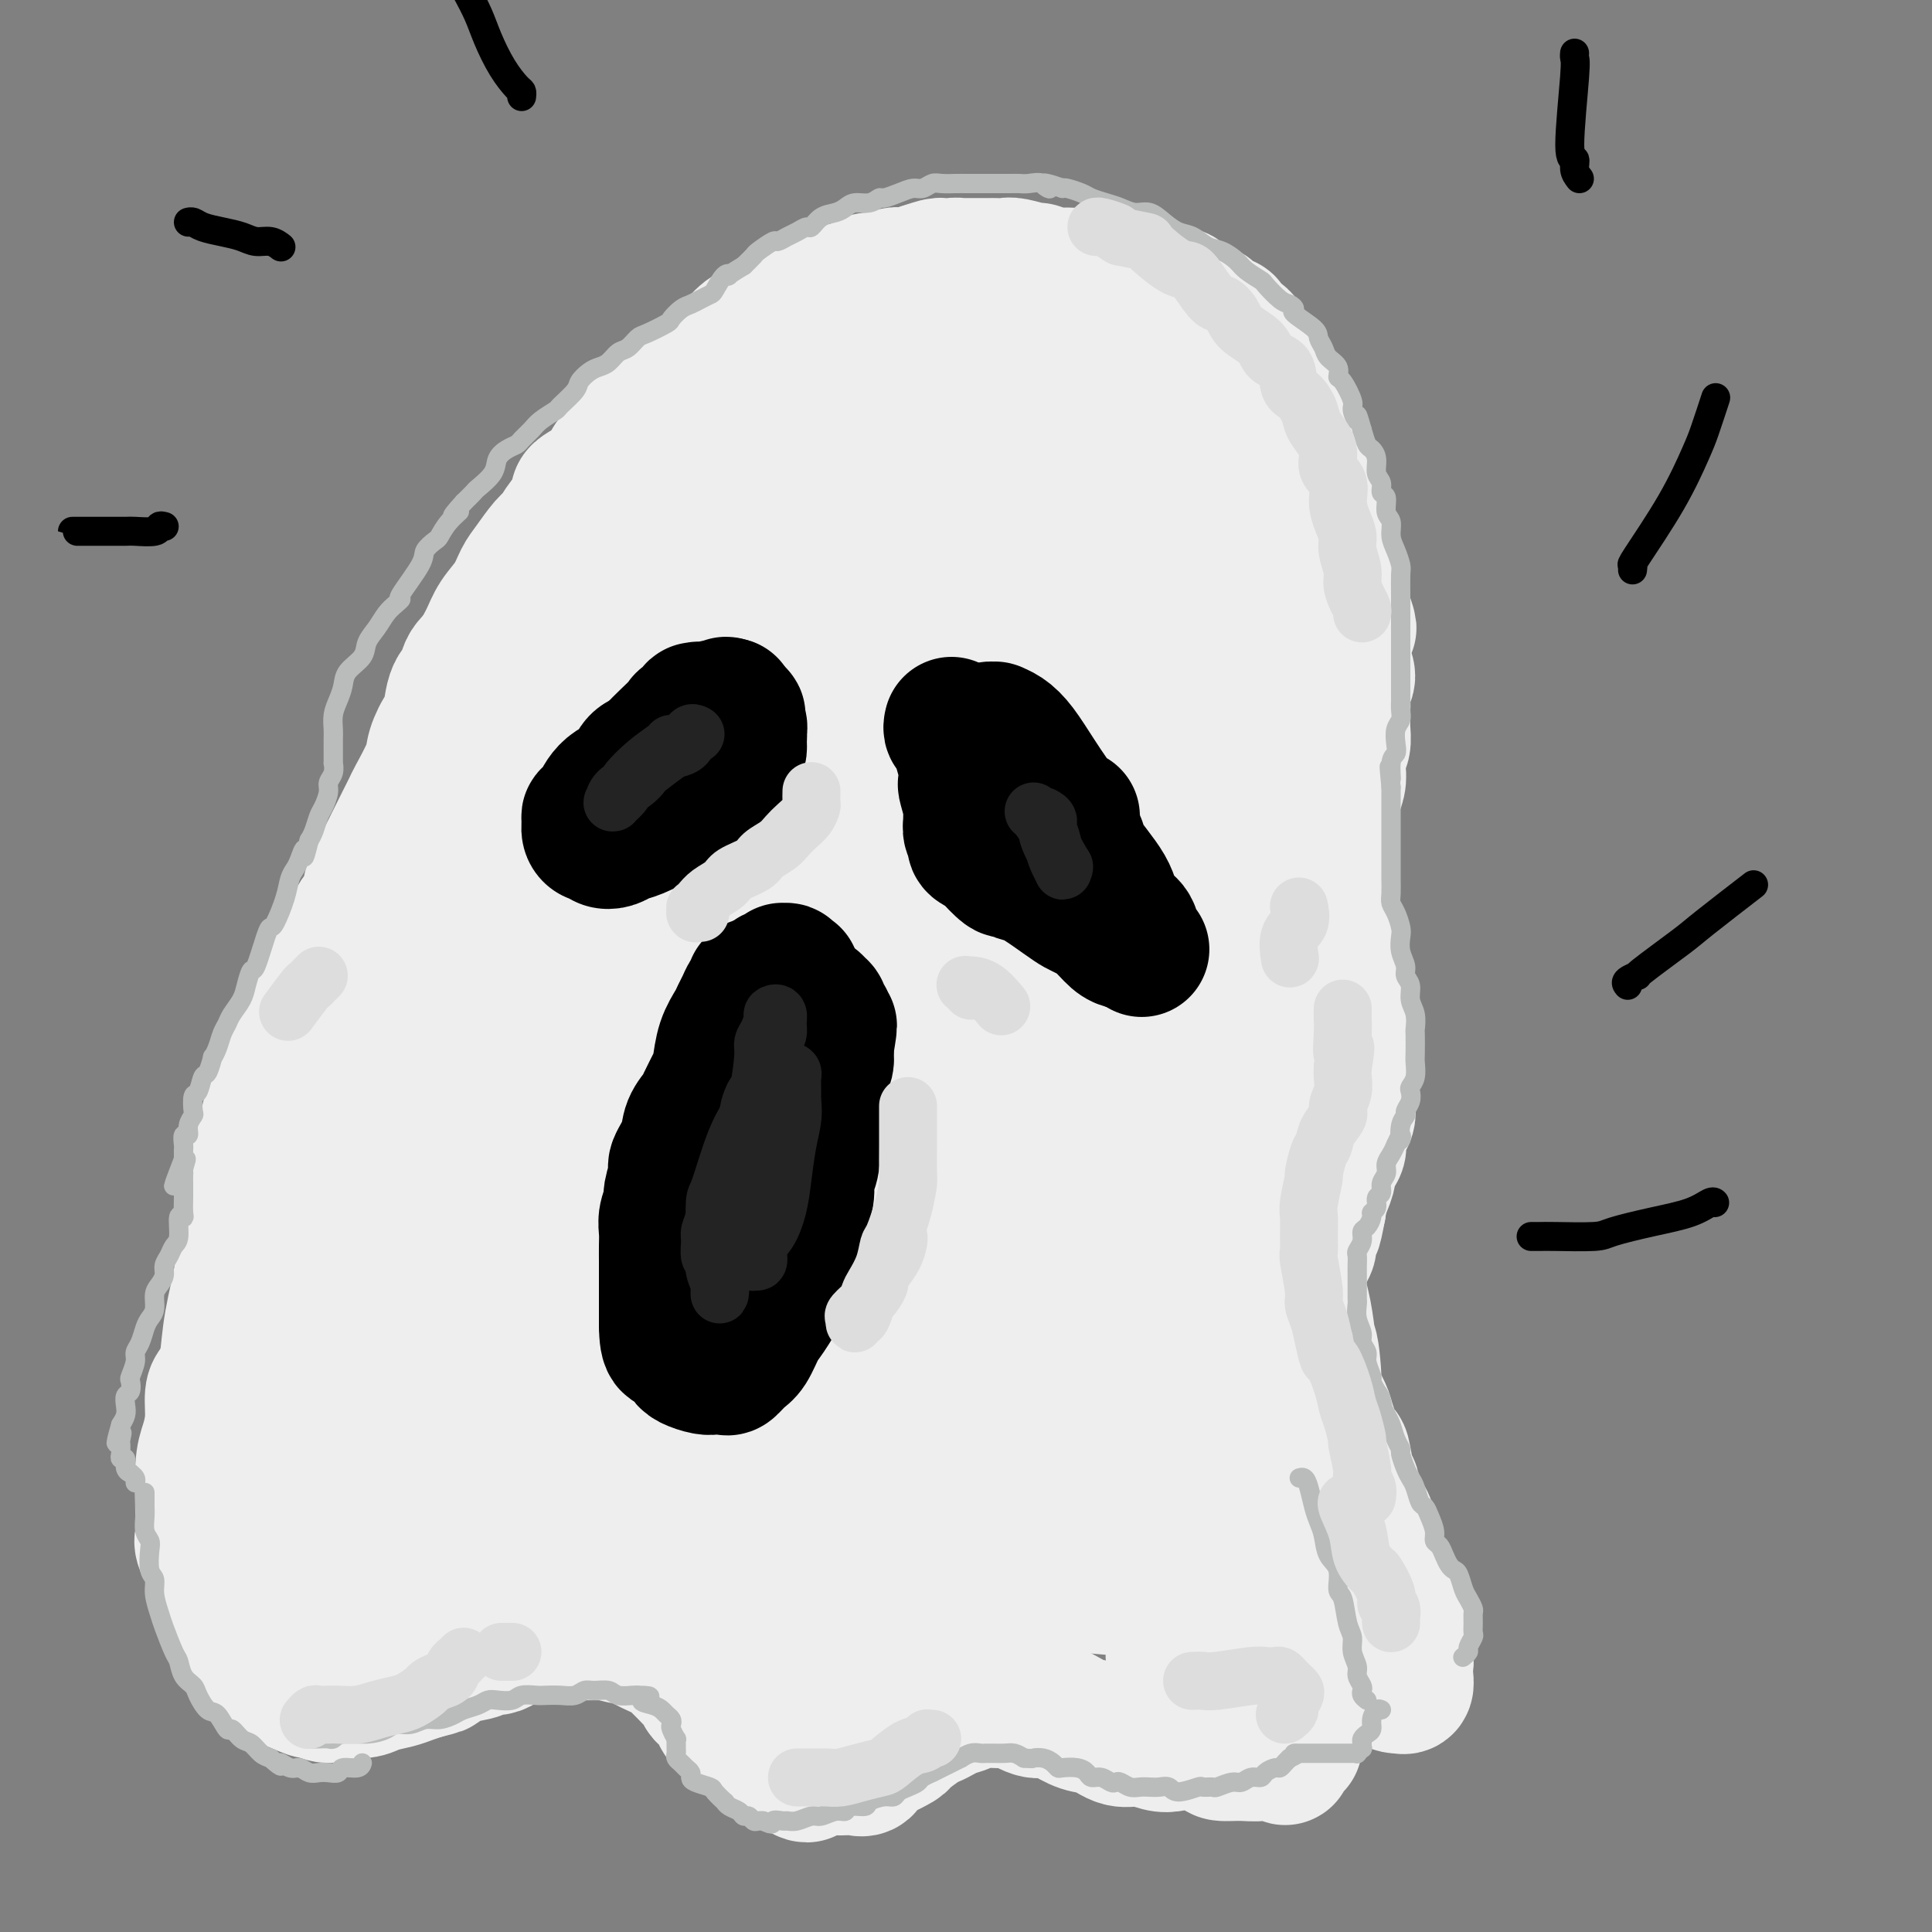 <svg viewBox='0 0 400 400' version='1.1' xmlns='http://www.w3.org/2000/svg' xmlns:xlink='http://www.w3.org/1999/xlink'><rect x="0" y="0" width="400" height="400" fill="#808080" stroke="none"/><g fill='none' stroke='rgb(238,238,238)' stroke-width='28' stroke-linecap='round' stroke-linejoin='round'><path d='M122,108c0.207,-0.208 0.414,-0.415 0,0c-0.414,0.415 -1.450,1.454 -2,2c-0.550,0.546 -0.615,0.600 -1,1c-0.385,0.400 -1.088,1.147 -2,2c-0.912,0.853 -2.031,1.811 -3,3c-0.969,1.189 -1.787,2.607 -3,4c-1.213,1.393 -2.819,2.760 -4,4c-1.181,1.240 -1.936,2.352 -3,4c-1.064,1.648 -2.435,3.830 -3,5c-0.565,1.170 -0.323,1.327 -1,2c-0.677,0.673 -2.274,1.862 -3,3c-0.726,1.138 -0.580,2.227 -1,3c-0.420,0.773 -1.406,1.232 -2,3c-0.594,1.768 -0.797,4.845 -1,6c-0.203,1.155 -0.407,0.388 -1,1c-0.593,0.612 -1.575,2.604 -2,4c-0.425,1.396 -0.293,2.196 -1,4c-0.707,1.804 -2.254,4.614 -3,6c-0.746,1.386 -0.690,1.350 -1,2c-0.310,0.650 -0.985,1.987 -2,4c-1.015,2.013 -2.369,4.702 -3,6c-0.631,1.298 -0.538,1.205 -1,2c-0.462,0.795 -1.479,2.480 -2,4c-0.521,1.520 -0.546,2.877 -1,4c-0.454,1.123 -1.338,2.012 -2,3c-0.662,0.988 -1.101,2.074 -2,4c-0.899,1.926 -2.257,4.693 -3,6c-0.743,1.307 -0.872,1.153 -1,1'/><path d='M68,201c-4.844,10.502 -2.453,5.257 -2,4c0.453,-1.257 -1.031,1.475 -2,4c-0.969,2.525 -1.425,4.842 -2,6c-0.575,1.158 -1.271,1.158 -2,2c-0.729,0.842 -1.491,2.525 -2,4c-0.509,1.475 -0.766,2.742 -1,4c-0.234,1.258 -0.444,2.507 -1,5c-0.556,2.493 -1.457,6.231 -2,8c-0.543,1.769 -0.727,1.569 -1,4c-0.273,2.431 -0.636,7.492 -1,10c-0.364,2.508 -0.728,2.461 -1,4c-0.272,1.539 -0.452,4.662 -1,8c-0.548,3.338 -1.465,6.890 -2,10c-0.535,3.110 -0.689,5.778 -1,8c-0.311,2.222 -0.779,3.997 -1,6c-0.221,2.003 -0.195,4.233 0,6c0.195,1.767 0.558,3.072 1,4c0.442,0.928 0.962,1.480 1,2c0.038,0.520 -0.405,1.010 0,1c0.405,-0.010 1.658,-0.518 2,-1c0.342,-0.482 -0.228,-0.937 0,-2c0.228,-1.063 1.254,-2.732 2,-5c0.746,-2.268 1.212,-5.134 2,-8c0.788,-2.866 1.898,-5.733 3,-9c1.102,-3.267 2.194,-6.935 3,-9c0.806,-2.065 1.325,-2.529 2,-4c0.675,-1.471 1.507,-3.949 2,-6c0.493,-2.051 0.648,-3.673 2,-6c1.352,-2.327 3.903,-5.357 5,-7c1.097,-1.643 0.742,-1.898 1,-3c0.258,-1.102 1.129,-3.051 2,-5'/><path d='M74,236c4.395,-11.137 2.382,-6.479 2,-6c-0.382,0.479 0.867,-3.222 2,-6c1.133,-2.778 2.149,-4.632 3,-7c0.851,-2.368 1.537,-5.251 2,-8c0.463,-2.749 0.702,-5.365 1,-7c0.298,-1.635 0.656,-2.291 1,-4c0.344,-1.709 0.673,-4.472 1,-7c0.327,-2.528 0.650,-4.820 1,-7c0.350,-2.180 0.727,-4.247 1,-6c0.273,-1.753 0.441,-3.190 1,-6c0.559,-2.810 1.507,-6.992 2,-9c0.493,-2.008 0.530,-1.841 1,-3c0.470,-1.159 1.372,-3.643 2,-6c0.628,-2.357 0.984,-4.587 1,-6c0.016,-1.413 -0.306,-2.009 0,-3c0.306,-0.991 1.240,-2.379 2,-4c0.760,-1.621 1.344,-3.477 2,-5c0.656,-1.523 1.382,-2.713 2,-4c0.618,-1.287 1.128,-2.670 2,-4c0.872,-1.330 2.107,-2.607 3,-4c0.893,-1.393 1.445,-2.903 2,-4c0.555,-1.097 1.114,-1.782 2,-3c0.886,-1.218 2.099,-2.968 3,-4c0.901,-1.032 1.489,-1.344 2,-2c0.511,-0.656 0.945,-1.656 2,-3c1.055,-1.344 2.730,-3.031 3,-4c0.270,-0.969 -0.864,-1.218 0,-2c0.864,-0.782 3.726,-2.096 5,-3c1.274,-0.904 0.958,-1.397 1,-2c0.042,-0.603 0.440,-1.315 1,-2c0.560,-0.685 1.280,-1.342 2,-2'/><path d='M129,93c3.651,-4.235 2.279,-1.324 2,-1c-0.279,0.324 0.536,-1.939 1,-3c0.464,-1.061 0.577,-0.918 1,-1c0.423,-0.082 1.158,-0.388 2,-1c0.842,-0.612 1.792,-1.531 2,-2c0.208,-0.469 -0.327,-0.489 0,-1c0.327,-0.511 1.517,-1.515 2,-2c0.483,-0.485 0.258,-0.452 1,-1c0.742,-0.548 2.451,-1.677 3,-2c0.549,-0.323 -0.062,0.161 0,0c0.062,-0.161 0.795,-0.968 2,-2c1.205,-1.032 2.880,-2.290 4,-3c1.120,-0.710 1.684,-0.872 2,-1c0.316,-0.128 0.383,-0.223 1,-1c0.617,-0.777 1.785,-2.236 3,-3c1.215,-0.764 2.478,-0.835 3,-1c0.522,-0.165 0.304,-0.426 1,-1c0.696,-0.574 2.306,-1.463 3,-2c0.694,-0.537 0.474,-0.722 1,-1c0.526,-0.278 1.800,-0.648 3,-1c1.200,-0.352 2.327,-0.685 3,-1c0.673,-0.315 0.890,-0.610 2,-1c1.110,-0.390 3.111,-0.874 4,-1c0.889,-0.126 0.665,0.106 1,0c0.335,-0.106 1.231,-0.550 2,-1c0.769,-0.450 1.413,-0.904 2,-1c0.587,-0.096 1.116,0.168 2,0c0.884,-0.168 2.124,-0.767 3,-1c0.876,-0.233 1.390,-0.101 2,0c0.610,0.101 1.317,0.172 2,0c0.683,-0.172 1.341,-0.586 2,-1'/><path d='M191,56c6.002,-2.027 3.008,-0.596 2,0c-1.008,0.596 -0.031,0.356 1,0c1.031,-0.356 2.115,-0.827 3,-1c0.885,-0.173 1.570,-0.046 2,0c0.430,0.046 0.605,0.013 1,0c0.395,-0.013 1.009,-0.004 2,0c0.991,0.004 2.357,0.005 3,0c0.643,-0.005 0.562,-0.016 1,0c0.438,0.016 1.395,0.061 2,0c0.605,-0.061 0.858,-0.226 2,0c1.142,0.226 3.173,0.845 4,1c0.827,0.155 0.449,-0.154 1,0c0.551,0.154 2.031,0.772 3,1c0.969,0.228 1.427,0.065 2,0c0.573,-0.065 1.259,-0.031 2,0c0.741,0.031 1.535,0.061 2,0c0.465,-0.061 0.599,-0.212 1,0c0.401,0.212 1.067,0.787 2,1c0.933,0.213 2.133,0.065 3,0c0.867,-0.065 1.401,-0.045 2,0c0.599,0.045 1.264,0.116 2,0c0.736,-0.116 1.544,-0.419 2,0c0.456,0.419 0.560,1.562 1,2c0.440,0.438 1.216,0.173 2,0c0.784,-0.173 1.575,-0.254 2,0c0.425,0.254 0.484,0.841 1,1c0.516,0.159 1.489,-0.112 2,0c0.511,0.112 0.561,0.607 1,1c0.439,0.393 1.268,0.684 2,1c0.732,0.316 1.366,0.658 2,1'/><path d='M249,64c2.379,1.025 0.825,0.587 1,1c0.175,0.413 2.078,1.677 3,2c0.922,0.323 0.861,-0.294 1,0c0.139,0.294 0.476,1.500 1,2c0.524,0.500 1.235,0.293 2,1c0.765,0.707 1.583,2.326 2,3c0.417,0.674 0.431,0.401 1,1c0.569,0.599 1.693,2.069 2,3c0.307,0.931 -0.202,1.324 0,2c0.202,0.676 1.115,1.636 2,3c0.885,1.364 1.744,3.132 2,4c0.256,0.868 -0.089,0.837 0,1c0.089,0.163 0.614,0.521 1,1c0.386,0.479 0.633,1.078 1,2c0.367,0.922 0.855,2.167 1,3c0.145,0.833 -0.053,1.252 0,2c0.053,0.748 0.358,1.823 1,3c0.642,1.177 1.621,2.456 2,3c0.379,0.544 0.158,0.354 0,1c-0.158,0.646 -0.254,2.127 0,3c0.254,0.873 0.856,1.136 1,2c0.144,0.864 -0.172,2.328 0,3c0.172,0.672 0.830,0.550 1,1c0.170,0.450 -0.148,1.471 0,2c0.148,0.529 0.762,0.564 1,1c0.238,0.436 0.102,1.271 0,2c-0.102,0.729 -0.168,1.350 0,2c0.168,0.650 0.571,1.329 1,2c0.429,0.671 0.885,1.335 1,2c0.115,0.665 -0.110,1.333 0,2c0.110,0.667 0.555,1.334 1,2'/><path d='M278,126c2.475,7.634 0.664,2.220 0,1c-0.664,-1.220 -0.179,1.755 0,3c0.179,1.245 0.053,0.760 0,1c-0.053,0.240 -0.032,1.204 0,2c0.032,0.796 0.075,1.424 0,2c-0.075,0.576 -0.269,1.099 0,2c0.269,0.901 1.000,2.181 1,3c-0.000,0.819 -0.732,1.177 -1,2c-0.268,0.823 -0.071,2.111 0,3c0.071,0.889 0.015,1.378 0,2c-0.015,0.622 0.010,1.377 0,2c-0.010,0.623 -0.054,1.114 0,2c0.054,0.886 0.207,2.167 0,3c-0.207,0.833 -0.772,1.216 -1,2c-0.228,0.784 -0.118,1.967 0,3c0.118,1.033 0.243,1.914 0,3c-0.243,1.086 -0.854,2.377 -1,3c-0.146,0.623 0.172,0.577 0,1c-0.172,0.423 -0.835,1.316 -1,2c-0.165,0.684 0.167,1.161 0,2c-0.167,0.839 -0.833,2.041 -1,3c-0.167,0.959 0.166,1.673 0,2c-0.166,0.327 -0.829,0.265 -1,1c-0.171,0.735 0.150,2.266 0,3c-0.150,0.734 -0.772,0.672 -1,1c-0.228,0.328 -0.061,1.047 0,2c0.061,0.953 0.016,2.139 0,3c-0.016,0.861 -0.004,1.396 0,2c0.004,0.604 0.001,1.278 0,2c-0.001,0.722 -0.000,1.492 0,2c0.000,0.508 0.000,0.754 0,1'/><path d='M272,192c-0.993,6.300 -0.475,3.049 0,2c0.475,-1.049 0.905,0.105 1,1c0.095,0.895 -0.147,1.530 0,2c0.147,0.470 0.683,0.773 1,1c0.317,0.227 0.414,0.377 1,1c0.586,0.623 1.659,1.719 2,2c0.341,0.281 -0.052,-0.253 0,0c0.052,0.253 0.549,1.292 1,2c0.451,0.708 0.857,1.085 1,1c0.143,-0.085 0.024,-0.632 0,0c-0.024,0.632 0.046,2.443 0,3c-0.046,0.557 -0.208,-0.141 0,0c0.208,0.141 0.788,1.122 1,2c0.212,0.878 0.057,1.653 0,2c-0.057,0.347 -0.016,0.266 0,1c0.016,0.734 0.005,2.283 0,3c-0.005,0.717 -0.005,0.604 0,1c0.005,0.396 0.015,1.303 0,2c-0.015,0.697 -0.056,1.184 0,2c0.056,0.816 0.209,1.961 0,3c-0.209,1.039 -0.778,1.973 -1,3c-0.222,1.027 -0.096,2.147 0,3c0.096,0.853 0.162,1.440 0,2c-0.162,0.560 -0.550,1.094 -1,2c-0.450,0.906 -0.960,2.185 -1,3c-0.040,0.815 0.392,1.167 0,2c-0.392,0.833 -1.608,2.146 -2,3c-0.392,0.854 0.039,1.250 0,2c-0.039,0.750 -0.549,1.856 -1,3c-0.451,1.144 -0.843,2.327 -1,3c-0.157,0.673 -0.078,0.837 0,1'/><path d='M273,250c-1.245,6.557 -0.858,3.449 -1,3c-0.142,-0.449 -0.813,1.761 -1,3c-0.187,1.239 0.108,1.505 0,2c-0.108,0.495 -0.621,1.217 -1,2c-0.379,0.783 -0.625,1.625 -1,2c-0.375,0.375 -0.879,0.283 -1,1c-0.121,0.717 0.140,2.244 0,3c-0.140,0.756 -0.681,0.741 -1,1c-0.319,0.259 -0.415,0.793 -1,2c-0.585,1.207 -1.658,3.085 -2,4c-0.342,0.915 0.048,0.865 0,1c-0.048,0.135 -0.535,0.456 -1,1c-0.465,0.544 -0.909,1.310 -1,2c-0.091,0.690 0.172,1.302 0,2c-0.172,0.698 -0.778,1.482 -1,2c-0.222,0.518 -0.060,0.769 0,1c0.060,0.231 0.017,0.443 0,1c-0.017,0.557 -0.008,1.459 0,2c0.008,0.541 0.016,0.721 0,1c-0.016,0.279 -0.057,0.656 0,1c0.057,0.344 0.211,0.656 0,1c-0.211,0.344 -0.789,0.720 -1,1c-0.211,0.280 -0.057,0.464 0,1c0.057,0.536 0.015,1.425 0,2c-0.015,0.575 -0.004,0.837 0,1c0.004,0.163 0.000,0.229 0,1c-0.000,0.771 0.003,2.248 0,3c-0.003,0.752 -0.011,0.779 0,1c0.011,0.221 0.041,0.636 0,1c-0.041,0.364 -0.155,0.675 0,1c0.155,0.325 0.577,0.662 1,1'/><path d='M261,301c0.014,3.274 0.049,1.458 0,1c-0.049,-0.458 -0.182,0.441 0,1c0.182,0.559 0.678,0.779 1,1c0.322,0.221 0.468,0.444 1,1c0.532,0.556 1.448,1.443 2,2c0.552,0.557 0.740,0.782 1,1c0.260,0.218 0.591,0.428 1,1c0.409,0.572 0.894,1.504 1,2c0.106,0.496 -0.168,0.554 0,1c0.168,0.446 0.777,1.278 1,2c0.223,0.722 0.059,1.332 0,2c-0.059,0.668 -0.015,1.393 0,2c0.015,0.607 -0.000,1.096 0,2c0.000,0.904 0.015,2.224 0,3c-0.015,0.776 -0.061,1.007 0,2c0.061,0.993 0.228,2.747 0,4c-0.228,1.253 -0.850,2.006 -1,3c-0.150,0.994 0.171,2.230 0,3c-0.171,0.770 -0.834,1.073 -1,2c-0.166,0.927 0.167,2.478 0,4c-0.167,1.522 -0.833,3.016 -1,4c-0.167,0.984 0.164,1.457 0,2c-0.164,0.543 -0.825,1.157 -1,2c-0.175,0.843 0.134,1.914 0,3c-0.134,1.086 -0.712,2.186 -1,3c-0.288,0.814 -0.287,1.342 0,2c0.287,0.658 0.860,1.444 1,2c0.140,0.556 -0.155,0.880 0,1c0.155,0.120 0.758,0.034 1,0c0.242,-0.034 0.121,-0.017 0,0'/><path d='M266,360c-0.299,7.035 0.455,2.621 1,1c0.545,-1.621 0.883,-0.449 1,0c0.117,0.449 0.013,0.177 0,0c-0.013,-0.177 0.066,-0.258 0,0c-0.066,0.258 -0.277,0.854 -1,1c-0.723,0.146 -1.957,-0.159 -3,0c-1.043,0.159 -1.894,0.783 -3,1c-1.106,0.217 -2.468,0.027 -4,0c-1.532,-0.027 -3.234,0.111 -4,0c-0.766,-0.111 -0.597,-0.469 -1,-1c-0.403,-0.531 -1.377,-1.235 -2,-2c-0.623,-0.765 -0.895,-1.591 -1,-3c-0.105,-1.409 -0.043,-3.402 0,-5c0.043,-1.598 0.067,-2.800 0,-4c-0.067,-1.200 -0.223,-2.396 0,-4c0.223,-1.604 0.827,-3.614 1,-5c0.173,-1.386 -0.083,-2.149 0,-5c0.083,-2.851 0.506,-7.792 1,-10c0.494,-2.208 1.058,-1.685 1,-2c-0.058,-0.315 -0.737,-1.468 -1,-3c-0.263,-1.532 -0.111,-3.442 0,-5c0.111,-1.558 0.180,-2.763 0,-4c-0.180,-1.237 -0.611,-2.508 -1,-4c-0.389,-1.492 -0.738,-3.207 -1,-4c-0.262,-0.793 -0.439,-0.663 -1,-2c-0.561,-1.337 -1.508,-4.139 -2,-6c-0.492,-1.861 -0.530,-2.780 -1,-4c-0.470,-1.220 -1.373,-2.739 -2,-4c-0.627,-1.261 -0.976,-2.263 -1,-3c-0.024,-0.737 0.279,-1.211 0,-2c-0.279,-0.789 -1.139,-1.895 -2,-3'/><path d='M240,278c-1.702,-5.413 -0.457,-2.946 0,-2c0.457,0.946 0.125,0.370 0,0c-0.125,-0.370 -0.044,-0.533 0,0c0.044,0.533 0.050,1.762 0,3c-0.050,1.238 -0.157,2.485 0,4c0.157,1.515 0.577,3.297 1,5c0.423,1.703 0.849,3.326 1,5c0.151,1.674 0.025,3.399 0,4c-0.025,0.601 0.050,0.078 0,1c-0.050,0.922 -0.224,3.288 0,5c0.224,1.712 0.845,2.769 1,4c0.155,1.231 -0.155,2.635 0,4c0.155,1.365 0.774,2.689 1,4c0.226,1.311 0.060,2.608 0,4c-0.060,1.392 -0.015,2.880 0,4c0.015,1.120 0.000,1.874 0,3c-0.000,1.126 0.014,2.624 0,4c-0.014,1.376 -0.056,2.630 0,4c0.056,1.370 0.211,2.855 0,4c-0.211,1.145 -0.789,1.951 -1,3c-0.211,1.049 -0.057,2.343 0,3c0.057,0.657 0.015,0.679 0,1c-0.015,0.321 -0.005,0.941 0,1c0.005,0.059 0.005,-0.445 0,-1c-0.005,-0.555 -0.015,-1.163 0,-2c0.015,-0.837 0.056,-1.905 0,-5c-0.056,-3.095 -0.207,-8.218 0,-12c0.207,-3.782 0.774,-6.223 1,-8c0.226,-1.777 0.113,-2.888 0,-4'/><path d='M244,314c0.158,-5.652 0.054,-4.783 0,-7c-0.054,-2.217 -0.059,-7.522 0,-10c0.059,-2.478 0.182,-2.130 0,-3c-0.182,-0.870 -0.668,-2.956 -1,-5c-0.332,-2.044 -0.512,-4.044 -1,-6c-0.488,-1.956 -1.286,-3.869 -2,-5c-0.714,-1.131 -1.343,-1.480 -2,-2c-0.657,-0.520 -1.342,-1.212 -2,-2c-0.658,-0.788 -1.288,-1.673 -2,-2c-0.712,-0.327 -1.504,-0.096 -2,0c-0.496,0.096 -0.695,0.059 -1,0c-0.305,-0.059 -0.716,-0.139 -1,0c-0.284,0.139 -0.439,0.496 -1,1c-0.561,0.504 -1.527,1.154 -2,2c-0.473,0.846 -0.454,1.887 -1,3c-0.546,1.113 -1.656,2.296 -2,3c-0.344,0.704 0.078,0.927 0,2c-0.078,1.073 -0.655,2.995 -1,4c-0.345,1.005 -0.458,1.093 -1,2c-0.542,0.907 -1.515,2.633 -2,4c-0.485,1.367 -0.484,2.374 -1,4c-0.516,1.626 -1.551,3.870 -2,5c-0.449,1.130 -0.313,1.144 -1,2c-0.687,0.856 -2.197,2.554 -3,4c-0.803,1.446 -0.898,2.641 -1,3c-0.102,0.359 -0.212,-0.119 -1,1c-0.788,1.119 -2.255,3.833 -3,5c-0.745,1.167 -0.767,0.787 -1,1c-0.233,0.213 -0.678,1.019 -1,2c-0.322,0.981 -0.521,2.137 -1,3c-0.479,0.863 -1.240,1.431 -2,2'/><path d='M203,325c-4.558,8.442 -1.954,3.046 -1,1c0.954,-2.046 0.257,-0.743 0,0c-0.257,0.743 -0.073,0.927 0,1c0.073,0.073 0.037,0.037 0,0'/><path d='M47,286c-0.444,0.022 -0.889,0.045 -1,0c-0.111,-0.045 0.111,-0.157 0,0c-0.111,0.157 -0.555,0.585 -1,1c-0.445,0.415 -0.890,0.818 -1,2c-0.110,1.182 0.114,3.142 0,5c-0.114,1.858 -0.566,3.615 -1,5c-0.434,1.385 -0.850,2.400 -1,5c-0.150,2.600 -0.033,6.785 0,9c0.033,2.215 -0.016,2.461 0,3c0.016,0.539 0.098,1.372 0,2c-0.098,0.628 -0.375,1.052 0,2c0.375,0.948 1.403,2.422 2,4c0.597,1.578 0.764,3.261 1,5c0.236,1.739 0.542,3.535 1,5c0.458,1.465 1.068,2.601 2,4c0.932,1.399 2.188,3.062 3,4c0.812,0.938 1.182,1.150 2,2c0.818,0.850 2.085,2.338 3,3c0.915,0.662 1.479,0.499 3,1c1.521,0.501 4.000,1.666 5,2c1.000,0.334 0.521,-0.162 1,0c0.479,0.162 1.917,0.983 3,1c1.083,0.017 1.812,-0.769 3,-1c1.188,-0.231 2.835,0.093 4,0c1.165,-0.093 1.848,-0.602 3,-1c1.152,-0.398 2.772,-0.684 4,-1c1.228,-0.316 2.065,-0.662 3,-1c0.935,-0.338 1.967,-0.669 3,-1'/><path d='M88,346c3.594,-0.890 2.580,-0.615 3,-1c0.420,-0.385 2.275,-1.432 4,-2c1.725,-0.568 3.319,-0.659 4,-1c0.681,-0.341 0.450,-0.932 1,-1c0.550,-0.068 1.881,0.388 3,0c1.119,-0.388 2.027,-1.621 3,-2c0.973,-0.379 2.010,0.095 3,0c0.990,-0.095 1.932,-0.759 3,-1c1.068,-0.241 2.261,-0.061 3,0c0.739,0.061 1.025,0.002 3,0c1.975,-0.002 5.640,0.054 7,0c1.360,-0.054 0.416,-0.218 1,0c0.584,0.218 2.696,0.818 4,1c1.304,0.182 1.802,-0.054 2,0c0.198,0.054 0.097,0.398 1,1c0.903,0.602 2.809,1.461 4,2c1.191,0.539 1.667,0.759 2,1c0.333,0.241 0.522,0.503 1,1c0.478,0.497 1.245,1.230 2,2c0.755,0.770 1.498,1.576 2,2c0.502,0.424 0.764,0.466 1,1c0.236,0.534 0.447,1.560 1,2c0.553,0.440 1.447,0.293 2,1c0.553,0.707 0.765,2.268 1,3c0.235,0.732 0.493,0.634 1,1c0.507,0.366 1.263,1.197 2,2c0.737,0.803 1.454,1.577 2,2c0.546,0.423 0.919,0.495 2,1c1.081,0.505 2.868,1.444 4,2c1.132,0.556 1.609,0.730 2,1c0.391,0.270 0.695,0.635 1,1'/><path d='M163,365c5.835,4.249 3.923,1.870 4,1c0.077,-0.870 2.143,-0.231 3,0c0.857,0.231 0.506,0.055 1,0c0.494,-0.055 1.835,0.012 3,0c1.165,-0.012 2.156,-0.101 3,0c0.844,0.101 1.543,0.394 2,0c0.457,-0.394 0.672,-1.475 1,-2c0.328,-0.525 0.770,-0.494 2,-1c1.230,-0.506 3.250,-1.550 4,-2c0.750,-0.450 0.230,-0.306 1,-1c0.770,-0.694 2.829,-2.227 4,-3c1.171,-0.773 1.454,-0.785 2,-1c0.546,-0.215 1.356,-0.632 2,-1c0.644,-0.368 1.121,-0.686 2,-1c0.879,-0.314 2.159,-0.622 3,-1c0.841,-0.378 1.243,-0.826 2,-1c0.757,-0.174 1.868,-0.075 3,0c1.132,0.075 2.283,0.127 3,0c0.717,-0.127 0.999,-0.433 2,0c1.001,0.433 2.721,1.606 4,2c1.279,0.394 2.116,0.008 3,0c0.884,-0.008 1.814,0.361 3,1c1.186,0.639 2.628,1.548 4,2c1.372,0.452 2.673,0.448 4,1c1.327,0.552 2.680,1.662 4,2c1.320,0.338 2.608,-0.094 4,0c1.392,0.094 2.889,0.716 4,1c1.111,0.284 1.838,0.230 3,0c1.162,-0.230 2.761,-0.637 4,-1c1.239,-0.363 2.120,-0.681 3,-1'/><path d='M250,359c3.415,-0.528 2.954,-1.347 3,-2c0.046,-0.653 0.599,-1.140 1,-2c0.401,-0.860 0.649,-2.094 1,-3c0.351,-0.906 0.804,-1.484 1,-3c0.196,-1.516 0.137,-3.970 0,-5c-0.137,-1.030 -0.350,-0.636 -1,-2c-0.650,-1.364 -1.736,-4.488 -2,-6c-0.264,-1.512 0.295,-1.414 0,-2c-0.295,-0.586 -1.442,-1.856 -2,-3c-0.558,-1.144 -0.526,-2.163 -1,-3c-0.474,-0.837 -1.455,-1.493 -3,-3c-1.545,-1.507 -3.656,-3.865 -5,-5c-1.344,-1.135 -1.923,-1.045 -3,-1c-1.077,0.045 -2.653,0.047 -4,0c-1.347,-0.047 -2.463,-0.144 -4,0c-1.537,0.144 -3.493,0.527 -5,1c-1.507,0.473 -2.564,1.036 -4,2c-1.436,0.964 -3.249,2.328 -5,3c-1.751,0.672 -3.439,0.653 -5,2c-1.561,1.347 -2.994,4.062 -4,5c-1.006,0.938 -1.585,0.100 -2,0c-0.415,-0.100 -0.667,0.539 -1,1c-0.333,0.461 -0.747,0.744 -1,1c-0.253,0.256 -0.345,0.485 0,0c0.345,-0.485 1.127,-1.684 1,-2c-0.127,-0.316 -1.164,0.249 0,-2c1.164,-2.249 4.528,-7.314 6,-10c1.472,-2.686 1.050,-2.992 2,-5c0.950,-2.008 3.271,-5.716 5,-9c1.729,-3.284 2.864,-6.142 4,-9'/><path d='M222,297c4.214,-8.780 6.248,-12.732 7,-15c0.752,-2.268 0.223,-2.854 1,-5c0.777,-2.146 2.860,-5.852 4,-9c1.140,-3.148 1.337,-5.739 2,-8c0.663,-2.261 1.792,-4.192 3,-8c1.208,-3.808 2.494,-9.492 3,-13c0.506,-3.508 0.231,-4.838 0,-6c-0.231,-1.162 -0.416,-2.156 0,-4c0.416,-1.844 1.435,-4.539 2,-7c0.565,-2.461 0.677,-4.686 1,-8c0.323,-3.314 0.857,-7.715 1,-10c0.143,-2.285 -0.106,-2.454 0,-4c0.106,-1.546 0.568,-4.470 1,-7c0.432,-2.530 0.833,-4.666 1,-7c0.167,-2.334 0.101,-4.867 0,-7c-0.101,-2.133 -0.237,-3.867 0,-6c0.237,-2.133 0.847,-4.666 1,-7c0.153,-2.334 -0.151,-4.469 0,-7c0.151,-2.531 0.759,-5.458 1,-8c0.241,-2.542 0.117,-4.700 0,-7c-0.117,-2.300 -0.228,-4.741 0,-8c0.228,-3.259 0.793,-7.336 1,-11c0.207,-3.664 0.055,-6.917 0,-10c-0.055,-3.083 -0.015,-5.998 0,-9c0.015,-3.002 0.003,-6.090 0,-9c-0.003,-2.910 0.003,-5.641 0,-8c-0.003,-2.359 -0.015,-4.345 0,-6c0.015,-1.655 0.055,-2.980 0,-4c-0.055,-1.020 -0.207,-1.736 0,-2c0.207,-0.264 0.773,-0.075 1,0c0.227,0.075 0.113,0.038 0,0'/><path d='M252,77c0.876,-16.031 1.067,-1.610 1,4c-0.067,5.610 -0.393,2.409 0,2c0.393,-0.409 1.504,1.973 2,4c0.496,2.027 0.378,3.699 1,6c0.622,2.301 1.984,5.233 3,8c1.016,2.767 1.686,5.371 2,8c0.314,2.629 0.273,5.285 1,8c0.727,2.715 2.223,5.491 3,8c0.777,2.509 0.834,4.753 1,7c0.166,2.247 0.441,4.497 1,9c0.559,4.503 1.404,11.258 2,15c0.596,3.742 0.944,4.469 1,5c0.056,0.531 -0.180,0.864 0,3c0.180,2.136 0.777,6.074 1,9c0.223,2.926 0.074,4.841 0,7c-0.074,2.159 -0.071,4.562 0,7c0.071,2.438 0.211,4.910 0,7c-0.211,2.090 -0.775,3.798 -1,6c-0.225,2.202 -0.113,4.899 0,7c0.113,2.101 0.226,3.607 0,7c-0.226,3.393 -0.793,8.674 -1,11c-0.207,2.326 -0.056,1.695 0,3c0.056,1.305 0.015,4.544 0,7c-0.015,2.456 -0.004,4.129 0,7c0.004,2.871 0.000,6.938 0,9c-0.000,2.062 0.003,2.117 0,3c-0.003,0.883 -0.012,2.593 0,4c0.012,1.407 0.044,2.511 0,4c-0.044,1.489 -0.166,3.362 0,5c0.166,1.638 0.619,3.039 1,5c0.381,1.961 0.691,4.480 1,7'/><path d='M271,279c0.086,18.211 -0.199,4.738 0,1c0.199,-3.738 0.883,2.257 1,5c0.117,2.743 -0.334,2.233 0,3c0.334,0.767 1.451,2.812 2,4c0.549,1.188 0.528,1.520 1,3c0.472,1.480 1.435,4.108 2,5c0.565,0.892 0.733,0.047 1,1c0.267,0.953 0.635,3.704 1,5c0.365,1.296 0.728,1.138 1,2c0.272,0.862 0.453,2.746 1,4c0.547,1.254 1.460,1.879 2,3c0.540,1.121 0.705,2.737 1,4c0.295,1.263 0.718,2.172 1,3c0.282,0.828 0.423,1.576 1,3c0.577,1.424 1.589,3.526 2,5c0.411,1.474 0.219,2.320 0,3c-0.219,0.680 -0.465,1.193 0,2c0.465,0.807 1.641,1.906 2,3c0.359,1.094 -0.099,2.181 0,3c0.099,0.819 0.755,1.368 1,2c0.245,0.632 0.080,1.346 0,2c-0.080,0.654 -0.076,1.248 0,2c0.076,0.752 0.225,1.664 0,2c-0.225,0.336 -0.822,0.098 -1,0c-0.178,-0.098 0.063,-0.056 0,0c-0.063,0.056 -0.431,0.125 -1,0c-0.569,-0.125 -1.338,-0.446 -2,-1c-0.662,-0.554 -1.217,-1.341 -2,-2c-0.783,-0.659 -1.795,-1.188 -3,-2c-1.205,-0.812 -2.602,-1.906 -4,-3'/><path d='M278,341c-2.203,-1.142 -1.210,0.003 -1,0c0.210,-0.003 -0.363,-1.152 -2,-2c-1.637,-0.848 -4.339,-1.393 -6,-2c-1.661,-0.607 -2.281,-1.276 -4,-2c-1.719,-0.724 -4.537,-1.504 -6,-2c-1.463,-0.496 -1.572,-0.710 -3,-1c-1.428,-0.290 -4.176,-0.656 -7,-1c-2.824,-0.344 -5.725,-0.665 -8,-1c-2.275,-0.335 -3.923,-0.682 -7,-1c-3.077,-0.318 -7.584,-0.606 -11,-1c-3.416,-0.394 -5.741,-0.893 -7,-1c-1.259,-0.107 -1.453,0.180 -3,0c-1.547,-0.180 -4.448,-0.827 -6,-1c-1.552,-0.173 -1.755,0.127 -2,0c-0.245,-0.127 -0.530,-0.680 -1,-1c-0.470,-0.320 -1.124,-0.408 -1,-1c0.124,-0.592 1.026,-1.687 1,-2c-0.026,-0.313 -0.981,0.155 1,-2c1.981,-2.155 6.898,-6.933 9,-9c2.102,-2.067 1.389,-1.423 4,-4c2.611,-2.577 8.544,-8.375 13,-13c4.456,-4.625 7.433,-8.076 9,-10c1.567,-1.924 1.724,-2.320 3,-5c1.276,-2.680 3.673,-7.645 6,-12c2.327,-4.355 4.586,-8.102 6,-11c1.414,-2.898 1.984,-4.948 3,-9c1.016,-4.052 2.477,-10.105 3,-13c0.523,-2.895 0.109,-2.632 0,-4c-0.109,-1.368 0.086,-4.368 0,-7c-0.086,-2.632 -0.453,-4.895 -1,-7c-0.547,-2.105 -1.273,-4.053 -2,-6'/><path d='M258,210c-0.740,-3.798 -1.090,-1.294 -2,-3c-0.910,-1.706 -2.382,-7.623 -3,-10c-0.618,-2.377 -0.384,-1.214 -1,-3c-0.616,-1.786 -2.082,-6.520 -3,-10c-0.918,-3.480 -1.289,-5.706 -2,-7c-0.711,-1.294 -1.764,-1.656 -2,-3c-0.236,-1.344 0.343,-3.672 0,-7c-0.343,-3.328 -1.609,-7.658 -2,-10c-0.391,-2.342 0.091,-2.697 0,-4c-0.091,-1.303 -0.755,-3.553 -1,-6c-0.245,-2.447 -0.069,-5.089 0,-8c0.069,-2.911 0.033,-6.090 0,-9c-0.033,-2.910 -0.061,-5.550 0,-7c0.061,-1.450 0.213,-1.709 0,-4c-0.213,-2.291 -0.789,-6.614 -1,-10c-0.211,-3.386 -0.056,-5.834 0,-7c0.056,-1.166 0.014,-1.050 0,-3c-0.014,-1.950 -0.001,-5.966 0,-8c0.001,-2.034 -0.012,-2.087 0,-3c0.012,-0.913 0.047,-2.686 0,-4c-0.047,-1.314 -0.176,-2.169 0,-3c0.176,-0.831 0.658,-1.637 1,-2c0.342,-0.363 0.543,-0.284 1,0c0.457,0.284 1.170,0.773 2,1c0.830,0.227 1.777,0.192 3,2c1.223,1.808 2.721,5.459 4,9c1.279,3.541 2.337,6.974 3,9c0.663,2.026 0.930,2.646 2,5c1.070,2.354 2.942,6.441 4,10c1.058,3.559 1.302,6.588 2,10c0.698,3.412 1.849,7.206 3,11'/><path d='M266,136c2.737,10.363 2.579,13.770 3,16c0.421,2.230 1.420,3.285 2,6c0.580,2.715 0.741,7.092 1,11c0.259,3.908 0.617,7.348 1,11c0.383,3.652 0.790,7.518 1,11c0.210,3.482 0.224,6.580 0,10c-0.224,3.420 -0.685,7.160 -1,11c-0.315,3.840 -0.483,7.779 -1,11c-0.517,3.221 -1.384,5.725 -3,11c-1.616,5.275 -3.981,13.321 -5,17c-1.019,3.679 -0.694,2.991 -1,3c-0.306,0.009 -1.245,0.715 -2,2c-0.755,1.285 -1.327,3.148 -2,4c-0.673,0.852 -1.448,0.694 -2,1c-0.552,0.306 -0.881,1.077 -1,1c-0.119,-0.077 -0.028,-1.003 0,-1c0.028,0.003 -0.007,0.933 0,0c0.007,-0.933 0.055,-3.731 0,-5c-0.055,-1.269 -0.214,-1.011 0,-2c0.214,-0.989 0.800,-3.225 1,-5c0.200,-1.775 0.014,-3.087 0,-7c-0.014,-3.913 0.143,-10.426 0,-16c-0.143,-5.574 -0.586,-10.209 -1,-13c-0.414,-2.791 -0.799,-3.737 -1,-6c-0.201,-2.263 -0.218,-5.842 -1,-12c-0.782,-6.158 -2.329,-14.893 -3,-19c-0.671,-4.107 -0.464,-3.584 -1,-6c-0.536,-2.416 -1.814,-7.771 -3,-12c-1.186,-4.229 -2.281,-7.331 -3,-11c-0.719,-3.669 -1.063,-7.905 -2,-12c-0.937,-4.095 -2.469,-8.047 -4,-12'/><path d='M238,123c-3.047,-13.266 -2.663,-10.430 -3,-11c-0.337,-0.570 -1.393,-4.544 -3,-9c-1.607,-4.456 -3.764,-9.394 -5,-12c-1.236,-2.606 -1.550,-2.881 -2,-4c-0.450,-1.119 -1.035,-3.080 -2,-5c-0.965,-1.920 -2.311,-3.797 -3,-5c-0.689,-1.203 -0.721,-1.733 -1,-2c-0.279,-0.267 -0.806,-0.273 -1,0c-0.194,0.273 -0.055,0.825 0,1c0.055,0.175 0.026,-0.027 0,3c-0.026,3.027 -0.050,9.281 0,16c0.050,6.719 0.173,13.901 0,18c-0.173,4.099 -0.642,5.116 -1,10c-0.358,4.884 -0.604,13.636 -1,22c-0.396,8.364 -0.941,16.339 -2,25c-1.059,8.661 -2.632,18.009 -4,27c-1.368,8.991 -2.531,17.627 -4,26c-1.469,8.373 -3.244,16.483 -5,24c-1.756,7.517 -3.493,14.442 -5,21c-1.507,6.558 -2.785,12.750 -4,18c-1.215,5.250 -2.367,9.556 -4,15c-1.633,5.444 -3.746,12.024 -5,16c-1.254,3.976 -1.649,5.347 -2,6c-0.351,0.653 -0.658,0.588 -1,1c-0.342,0.412 -0.720,1.301 -1,2c-0.280,0.699 -0.463,1.207 0,0c0.463,-1.207 1.572,-4.130 2,-6c0.428,-1.870 0.177,-2.687 1,-7c0.823,-4.313 2.722,-12.123 4,-19c1.278,-6.877 1.937,-12.822 5,-24c3.063,-11.178 8.532,-27.589 14,-44'/><path d='M205,226c6.012,-20.681 8.043,-22.385 11,-29c2.957,-6.615 6.841,-18.141 9,-24c2.159,-5.859 2.594,-6.050 4,-9c1.406,-2.950 3.785,-8.658 6,-12c2.215,-3.342 4.268,-4.320 5,-5c0.732,-0.680 0.145,-1.064 0,0c-0.145,1.064 0.154,3.576 0,5c-0.154,1.424 -0.760,1.760 -2,9c-1.240,7.240 -3.115,21.384 -4,27c-0.885,5.616 -0.780,2.704 -2,10c-1.220,7.296 -3.763,24.799 -5,33c-1.237,8.201 -1.166,7.099 -2,11c-0.834,3.901 -2.572,12.807 -4,20c-1.428,7.193 -2.546,12.675 -4,18c-1.454,5.325 -3.243,10.493 -5,15c-1.757,4.507 -3.483,8.353 -5,12c-1.517,3.647 -2.826,7.096 -4,10c-1.174,2.904 -2.212,5.262 -3,7c-0.788,1.738 -1.325,2.855 -2,4c-0.675,1.145 -1.487,2.317 -2,3c-0.513,0.683 -0.727,0.876 -1,1c-0.273,0.124 -0.606,0.180 -1,0c-0.394,-0.180 -0.850,-0.596 -1,-2c-0.150,-1.404 0.006,-3.795 0,-6c-0.006,-2.205 -0.174,-4.223 0,-7c0.174,-2.777 0.690,-6.313 1,-9c0.310,-2.687 0.415,-4.527 1,-6c0.585,-1.473 1.652,-2.580 2,-3c0.348,-0.420 -0.022,-0.151 0,0c0.022,0.151 0.435,0.186 0,2c-0.435,1.814 -1.717,5.407 -3,9'/><path d='M194,310c-0.735,3.972 -1.072,8.403 -2,12c-0.928,3.597 -2.446,6.360 -4,9c-1.554,2.640 -3.143,5.158 -5,8c-1.857,2.842 -3.982,6.006 -5,7c-1.018,0.994 -0.930,-0.184 -1,-1c-0.070,-0.816 -0.299,-1.269 0,-3c0.299,-1.731 1.127,-4.738 2,-9c0.873,-4.262 1.791,-9.779 3,-16c1.209,-6.221 2.707,-13.146 4,-19c1.293,-5.854 2.380,-10.637 4,-21c1.620,-10.363 3.772,-26.308 5,-34c1.228,-7.692 1.532,-7.132 2,-12c0.468,-4.868 1.098,-15.164 2,-24c0.902,-8.836 2.074,-16.212 3,-24c0.926,-7.788 1.606,-15.987 2,-24c0.394,-8.013 0.501,-15.839 1,-23c0.499,-7.161 1.388,-13.655 2,-20c0.612,-6.345 0.945,-12.540 1,-18c0.055,-5.460 -0.167,-10.186 0,-14c0.167,-3.814 0.725,-6.717 1,-9c0.275,-2.283 0.267,-3.945 0,-5c-0.267,-1.055 -0.795,-1.503 -1,-2c-0.205,-0.497 -0.089,-1.041 0,-1c0.089,0.041 0.152,0.669 0,1c-0.152,0.331 -0.518,0.365 -1,2c-0.482,1.635 -1.079,4.872 -2,9c-0.921,4.128 -2.164,9.148 -3,15c-0.836,5.852 -1.263,12.537 -2,20c-0.737,7.463 -1.782,15.704 -3,24c-1.218,8.296 -2.609,16.648 -4,25'/><path d='M193,163c-2.988,19.379 -2.960,19.825 -4,26c-1.040,6.175 -3.150,18.079 -5,28c-1.850,9.921 -3.441,17.858 -5,26c-1.559,8.142 -3.086,16.489 -5,24c-1.914,7.511 -4.215,14.187 -6,20c-1.785,5.813 -3.054,10.764 -5,17c-1.946,6.236 -4.570,13.756 -6,17c-1.430,3.244 -1.666,2.213 -2,3c-0.334,0.787 -0.767,3.392 -1,5c-0.233,1.608 -0.267,2.219 0,2c0.267,-0.219 0.833,-1.269 1,-2c0.167,-0.731 -0.067,-1.145 0,-2c0.067,-0.855 0.433,-2.153 1,-6c0.567,-3.847 1.333,-10.242 2,-17c0.667,-6.758 1.235,-13.878 2,-22c0.765,-8.122 1.726,-17.247 3,-27c1.274,-9.753 2.862,-20.134 5,-31c2.138,-10.866 4.826,-22.218 7,-32c2.174,-9.782 3.835,-17.993 8,-31c4.165,-13.007 10.835,-30.810 14,-39c3.165,-8.190 2.824,-6.768 4,-10c1.176,-3.232 3.868,-11.117 6,-17c2.132,-5.883 3.704,-9.762 5,-13c1.296,-3.238 2.318,-5.835 3,-8c0.682,-2.165 1.025,-3.898 1,-5c-0.025,-1.102 -0.417,-1.573 -1,-2c-0.583,-0.427 -1.355,-0.811 -2,-1c-0.645,-0.189 -1.163,-0.185 -2,0c-0.837,0.185 -1.995,0.550 -3,1c-1.005,0.450 -1.859,0.986 -4,2c-2.141,1.014 -5.571,2.507 -9,4'/><path d='M195,73c-4.239,2.244 -5.835,4.355 -8,6c-2.165,1.645 -4.897,2.826 -11,7c-6.103,4.174 -15.575,11.343 -20,15c-4.425,3.657 -3.803,3.803 -7,7c-3.197,3.197 -10.214,9.444 -16,15c-5.786,5.556 -10.341,10.422 -15,16c-4.659,5.578 -9.421,11.868 -14,18c-4.579,6.132 -8.976,12.105 -13,19c-4.024,6.895 -7.674,14.712 -11,21c-3.326,6.288 -6.328,11.046 -10,22c-3.672,10.954 -8.014,28.104 -10,35c-1.986,6.896 -1.616,3.538 -2,10c-0.384,6.462 -1.524,22.746 -2,30c-0.476,7.254 -0.290,5.480 0,8c0.290,2.520 0.682,9.335 1,14c0.318,4.665 0.560,7.178 1,9c0.440,1.822 1.077,2.951 2,4c0.923,1.049 2.133,2.018 3,2c0.867,-0.018 1.393,-1.024 2,-2c0.607,-0.976 1.297,-1.920 2,-4c0.703,-2.080 1.419,-5.294 2,-10c0.581,-4.706 1.028,-10.905 2,-18c0.972,-7.095 2.469,-15.085 4,-24c1.531,-8.915 3.094,-18.755 5,-29c1.906,-10.245 4.153,-20.895 7,-31c2.847,-10.105 6.292,-19.665 10,-29c3.708,-9.335 7.679,-18.446 12,-27c4.321,-8.554 8.993,-16.551 14,-24c5.007,-7.449 10.348,-14.352 15,-20c4.652,-5.648 8.615,-10.042 14,-15c5.385,-4.958 12.193,-10.479 19,-16'/><path d='M171,82c3.493,-2.910 2.726,-2.185 4,-3c1.274,-0.815 4.590,-3.170 7,-4c2.410,-0.830 3.915,-0.136 5,0c1.085,0.136 1.751,-0.287 2,0c0.249,0.287 0.083,1.283 0,2c-0.083,0.717 -0.081,1.156 -3,5c-2.919,3.844 -8.757,11.092 -12,15c-3.243,3.908 -3.891,4.474 -6,7c-2.109,2.526 -5.680,7.010 -13,16c-7.320,8.990 -18.388,22.484 -24,29c-5.612,6.516 -5.768,6.053 -9,11c-3.232,4.947 -9.542,15.303 -15,25c-5.458,9.697 -10.065,18.734 -14,28c-3.935,9.266 -7.199,18.759 -10,28c-2.801,9.241 -5.141,18.230 -7,27c-1.859,8.770 -3.238,17.322 -4,25c-0.762,7.678 -0.907,14.481 -1,20c-0.093,5.519 -0.136,9.754 0,13c0.136,3.246 0.450,5.505 1,7c0.550,1.495 1.337,2.227 2,2c0.663,-0.227 1.201,-1.415 2,-3c0.799,-1.585 1.860,-3.569 3,-8c1.140,-4.431 2.360,-11.309 4,-19c1.640,-7.691 3.701,-16.196 6,-26c2.299,-9.804 4.836,-20.907 7,-30c2.164,-9.093 3.956,-16.177 10,-30c6.044,-13.823 16.341,-34.386 21,-44c4.659,-9.614 3.682,-8.278 7,-13c3.318,-4.722 10.932,-15.502 17,-24c6.068,-8.498 10.591,-14.714 15,-20c4.409,-5.286 8.705,-9.643 13,-14'/><path d='M179,104c8.662,-10.983 7.816,-9.440 9,-10c1.184,-0.560 4.397,-3.222 6,-4c1.603,-0.778 1.598,0.330 2,0c0.402,-0.330 1.213,-2.097 -1,1c-2.213,3.097 -7.451,11.057 -10,15c-2.549,3.943 -2.408,3.868 -5,8c-2.592,4.132 -7.916,12.471 -13,21c-5.084,8.529 -9.928,17.248 -14,24c-4.072,6.752 -7.371,11.536 -14,26c-6.629,14.464 -16.589,38.609 -22,53c-5.411,14.391 -6.274,19.029 -8,26c-1.726,6.971 -4.315,16.274 -6,24c-1.685,7.726 -2.467,13.873 -3,19c-0.533,5.127 -0.815,9.234 -1,13c-0.185,3.766 -0.271,7.191 0,9c0.271,1.809 0.898,2.004 2,2c1.102,-0.004 2.679,-0.206 4,-2c1.321,-1.794 2.387,-5.181 4,-10c1.613,-4.819 3.774,-11.072 6,-18c2.226,-6.928 4.518,-14.533 7,-23c2.482,-8.467 5.154,-17.795 8,-27c2.846,-9.205 5.866,-18.285 9,-28c3.134,-9.715 6.383,-20.064 10,-30c3.617,-9.936 7.602,-19.458 11,-28c3.398,-8.542 6.210,-16.102 9,-23c2.790,-6.898 5.557,-13.133 8,-18c2.443,-4.867 4.562,-8.366 6,-11c1.438,-2.634 2.195,-4.401 3,-6c0.805,-1.599 1.659,-3.028 2,-3c0.341,0.028 0.171,1.514 0,3'/><path d='M188,107c-0.172,1.193 -0.603,2.675 -2,5c-1.397,2.325 -3.762,5.493 -8,15c-4.238,9.507 -10.350,25.354 -15,37c-4.650,11.646 -7.839,19.090 -11,28c-3.161,8.910 -6.295,19.286 -10,30c-3.705,10.714 -7.981,21.765 -10,27c-2.019,5.235 -1.782,4.653 -4,13c-2.218,8.347 -6.891,25.624 -9,33c-2.109,7.376 -1.652,4.850 -2,9c-0.348,4.150 -1.499,14.977 -2,20c-0.501,5.023 -0.350,4.242 0,5c0.350,0.758 0.901,3.056 2,4c1.099,0.944 2.748,0.533 4,0c1.252,-0.533 2.108,-1.189 4,-4c1.892,-2.811 4.820,-7.778 7,-12c2.180,-4.222 3.614,-7.699 6,-13c2.386,-5.301 5.726,-12.427 8,-17c2.274,-4.573 3.483,-6.592 4,-8c0.517,-1.408 0.343,-2.206 1,-3c0.657,-0.794 2.144,-1.583 3,-2c0.856,-0.417 1.082,-0.462 1,1c-0.082,1.462 -0.472,4.431 -1,6c-0.528,1.569 -1.196,1.740 -2,4c-0.804,2.260 -1.746,6.610 -3,10c-1.254,3.390 -2.821,5.819 -4,8c-1.179,2.181 -1.969,4.113 -3,5c-1.031,0.887 -2.301,0.729 -3,2c-0.699,1.271 -0.827,3.969 -1,-1c-0.173,-4.969 -0.393,-17.607 0,-24c0.393,-6.393 1.398,-6.541 2,-8c0.602,-1.459 0.801,-4.230 1,-7'/><path d='M141,270c0.881,-8.497 2.083,-9.739 3,-12c0.917,-2.261 1.548,-5.539 2,-8c0.452,-2.461 0.725,-4.104 1,-5c0.275,-0.896 0.554,-1.046 1,-1c0.446,0.046 1.061,0.286 1,1c-0.061,0.714 -0.798,1.902 -1,4c-0.202,2.098 0.130,5.106 0,8c-0.130,2.894 -0.721,5.674 -1,11c-0.279,5.326 -0.245,13.197 0,17c0.245,3.803 0.703,3.539 1,4c0.297,0.461 0.434,1.647 1,2c0.566,0.353 1.562,-0.126 2,-1c0.438,-0.874 0.319,-2.144 1,-4c0.681,-1.856 2.161,-4.298 4,-9c1.839,-4.702 4.037,-11.664 5,-15c0.963,-3.336 0.693,-3.046 1,-4c0.307,-0.954 1.193,-3.151 2,-4c0.807,-0.849 1.537,-0.351 2,0c0.463,0.351 0.659,0.553 1,1c0.341,0.447 0.829,1.138 1,3c0.171,1.862 0.027,4.895 0,9c-0.027,4.105 0.063,9.281 0,14c-0.063,4.719 -0.279,8.981 -1,13c-0.721,4.019 -1.948,7.795 -3,11c-1.052,3.205 -1.929,5.840 -3,8c-1.071,2.160 -2.337,3.844 -3,5c-0.663,1.156 -0.724,1.784 -1,2c-0.276,0.216 -0.767,0.020 -1,-1c-0.233,-1.020 -0.210,-2.863 2,-7c2.210,-4.137 6.605,-10.569 11,-17'/><path d='M169,295c2.158,-3.281 2.053,-2.982 5,-5c2.947,-2.018 8.947,-6.351 13,-9c4.053,-2.649 6.158,-3.614 7,-4c0.842,-0.386 0.421,-0.193 0,0'/><path d='M165,313c-0.302,0.135 -0.604,0.270 -1,1c-0.396,0.730 -0.887,2.056 -1,3c-0.113,0.944 0.153,1.505 0,4c-0.153,2.495 -0.726,6.923 -1,9c-0.274,2.077 -0.248,1.801 0,3c0.248,1.199 0.717,3.872 1,6c0.283,2.128 0.378,3.710 1,5c0.622,1.290 1.770,2.287 3,3c1.230,0.713 2.542,1.142 4,1c1.458,-0.142 3.060,-0.854 5,-2c1.940,-1.146 4.216,-2.724 7,-5c2.784,-2.276 6.076,-5.249 10,-8c3.924,-2.751 8.479,-5.279 12,-7c3.521,-1.721 6.006,-2.635 7,-3c0.994,-0.365 0.497,-0.183 0,0'/></g>
<g fill='none' stroke='rgb(0,0,0)' stroke-width='28' stroke-linecap='round' stroke-linejoin='round'><path d='M144,148c0.039,-0.437 0.078,-0.874 0,-1c-0.078,-0.126 -0.274,0.059 0,0c0.274,-0.059 1.018,-0.362 1,0c-0.018,0.362 -0.798,1.387 -1,2c-0.202,0.613 0.173,0.812 -1,3c-1.173,2.188 -3.896,6.366 -5,8c-1.104,1.634 -0.591,0.726 -1,1c-0.409,0.274 -1.742,1.731 -3,3c-1.258,1.269 -2.441,2.351 -3,3c-0.559,0.649 -0.495,0.867 -1,1c-0.505,0.133 -1.577,0.182 -2,0c-0.423,-0.182 -0.195,-0.594 0,-1c0.195,-0.406 0.356,-0.805 1,-2c0.644,-1.195 1.771,-3.187 2,-4c0.229,-0.813 -0.439,-0.449 0,-1c0.439,-0.551 1.985,-2.017 3,-3c1.015,-0.983 1.499,-1.482 2,-2c0.501,-0.518 1.020,-1.056 2,-2c0.980,-0.944 2.422,-2.295 3,-3c0.578,-0.705 0.294,-0.764 1,-1c0.706,-0.236 2.402,-0.649 3,-1c0.598,-0.351 0.097,-0.641 1,-1c0.903,-0.359 3.211,-0.787 4,-1c0.789,-0.213 0.059,-0.211 0,0c-0.059,0.211 0.555,0.632 1,1c0.445,0.368 0.723,0.684 1,1'/><path d='M152,148c1.640,-0.119 0.240,0.583 0,1c-0.240,0.417 0.679,0.548 1,1c0.321,0.452 0.045,1.223 0,2c-0.045,0.777 0.140,1.559 0,2c-0.140,0.441 -0.606,0.541 -1,1c-0.394,0.459 -0.717,1.276 -1,2c-0.283,0.724 -0.528,1.355 -1,2c-0.472,0.645 -1.172,1.304 -2,2c-0.828,0.696 -1.783,1.429 -4,3c-2.217,1.571 -5.696,3.980 -7,5c-1.304,1.020 -0.433,0.653 -1,1c-0.567,0.347 -2.572,1.410 -4,2c-1.428,0.590 -2.280,0.709 -3,1c-0.720,0.291 -1.307,0.755 -2,1c-0.693,0.245 -1.492,0.269 -2,0c-0.508,-0.269 -0.725,-0.833 -1,-1c-0.275,-0.167 -0.607,0.062 -1,0c-0.393,-0.062 -0.848,-0.415 -1,-1c-0.152,-0.585 0.000,-1.402 0,-2c-0.000,-0.598 -0.153,-0.975 0,-1c0.153,-0.025 0.611,0.304 1,0c0.389,-0.304 0.709,-1.241 1,-2c0.291,-0.759 0.553,-1.341 1,-2c0.447,-0.659 1.079,-1.395 2,-2c0.921,-0.605 2.131,-1.079 3,-2c0.869,-0.921 1.398,-2.287 2,-3c0.602,-0.713 1.277,-0.771 2,-1c0.723,-0.229 1.493,-0.628 2,-1c0.507,-0.372 0.752,-0.715 1,-1c0.248,-0.285 0.499,-0.510 1,-1c0.501,-0.490 1.250,-1.245 2,-2'/><path d='M140,152c2.963,-3.255 1.371,-1.393 1,-1c-0.371,0.393 0.481,-0.682 1,-1c0.519,-0.318 0.707,0.121 1,0c0.293,-0.121 0.691,-0.803 1,-1c0.309,-0.197 0.531,0.091 1,0c0.469,-0.091 1.187,-0.560 2,-1c0.813,-0.440 1.720,-0.850 2,-1c0.280,-0.150 -0.069,-0.040 0,0c0.069,0.040 0.554,0.010 1,0c0.446,-0.010 0.852,0.001 1,0c0.148,-0.001 0.037,-0.015 0,0c-0.037,0.015 0.001,0.059 0,0c-0.001,-0.059 -0.040,-0.220 0,0c0.040,0.220 0.157,0.821 0,1c-0.157,0.179 -0.590,-0.065 -1,0c-0.410,0.065 -0.797,0.438 -1,1c-0.203,0.562 -0.220,1.314 -1,2c-0.780,0.686 -2.322,1.305 -3,2c-0.678,0.695 -0.492,1.466 -1,2c-0.508,0.534 -1.709,0.830 -2,1c-0.291,0.170 0.328,0.213 0,1c-0.328,0.787 -1.603,2.318 -2,3c-0.397,0.682 0.082,0.515 0,1c-0.082,0.485 -0.727,1.621 -1,2c-0.273,0.379 -0.176,0.001 0,0c0.176,-0.001 0.431,0.377 1,0c0.569,-0.377 1.451,-1.507 2,-2c0.549,-0.493 0.766,-0.349 1,-1c0.234,-0.651 0.486,-2.098 1,-3c0.514,-0.902 1.290,-1.258 2,-2c0.710,-0.742 1.355,-1.871 2,-3'/><path d='M148,152c1.349,-1.820 0.222,-0.871 0,-1c-0.222,-0.129 0.462,-1.337 1,-2c0.538,-0.663 0.929,-0.781 1,-1c0.071,-0.219 -0.178,-0.539 0,-1c0.178,-0.461 0.784,-1.064 1,-1c0.216,0.064 0.043,0.795 0,1c-0.043,0.205 0.045,-0.115 0,0c-0.045,0.115 -0.223,0.664 0,1c0.223,0.336 0.845,0.457 1,1c0.155,0.543 -0.159,1.508 0,2c0.159,0.492 0.789,0.512 1,1c0.211,0.488 0.002,1.443 0,2c-0.002,0.557 0.202,0.717 0,1c-0.202,0.283 -0.812,0.691 -1,1c-0.188,0.309 0.045,0.519 0,1c-0.045,0.481 -0.367,1.232 -1,2c-0.633,0.768 -1.576,1.554 -2,2c-0.424,0.446 -0.330,0.553 -1,1c-0.670,0.447 -2.105,1.233 -3,2c-0.895,0.767 -1.249,1.516 -2,2c-0.751,0.484 -1.900,0.704 -3,1c-1.100,0.296 -2.150,0.667 -3,1c-0.850,0.333 -1.498,0.628 -2,1c-0.502,0.372 -0.858,0.821 -1,1c-0.142,0.179 -0.071,0.090 0,0'/><path d='M197,150c-0.091,0.374 -0.182,0.749 0,1c0.182,0.251 0.636,0.379 1,1c0.364,0.621 0.637,1.735 1,3c0.363,1.265 0.815,2.682 1,4c0.185,1.318 0.102,2.537 0,3c-0.102,0.463 -0.225,0.169 0,1c0.225,0.831 0.796,2.786 1,4c0.204,1.214 0.041,1.687 0,2c-0.041,0.313 0.040,0.465 0,1c-0.040,0.535 -0.199,1.453 0,2c0.199,0.547 0.758,0.721 1,1c0.242,0.279 0.167,0.661 0,1c-0.167,0.339 -0.424,0.636 0,1c0.424,0.364 1.531,0.795 2,1c0.469,0.205 0.300,0.185 1,1c0.700,0.815 2.271,2.466 3,3c0.729,0.534 0.618,-0.050 1,0c0.382,0.050 1.256,0.734 2,1c0.744,0.266 1.357,0.115 3,1c1.643,0.885 4.317,2.808 6,4c1.683,1.192 2.377,1.654 3,2c0.623,0.346 1.176,0.576 2,1c0.824,0.424 1.920,1.042 3,2c1.080,0.958 2.145,2.257 3,3c0.855,0.743 1.499,0.931 2,1c0.501,0.069 0.857,0.020 1,0c0.143,-0.020 0.071,-0.010 0,0'/><path d='M234,195c4.653,2.977 1.287,0.919 0,0c-1.287,-0.919 -0.493,-0.697 0,-1c0.493,-0.303 0.686,-1.129 0,-2c-0.686,-0.871 -2.249,-1.788 -3,-3c-0.751,-1.212 -0.688,-2.720 -2,-5c-1.312,-2.280 -3.997,-5.333 -5,-7c-1.003,-1.667 -0.322,-1.949 -1,-3c-0.678,-1.051 -2.714,-2.872 -4,-5c-1.286,-2.128 -1.821,-4.563 -3,-6c-1.179,-1.437 -3.000,-1.877 -4,-3c-1.000,-1.123 -1.178,-2.928 -2,-4c-0.822,-1.072 -2.288,-1.412 -3,-2c-0.712,-0.588 -0.669,-1.424 -1,-2c-0.331,-0.576 -1.037,-0.894 -1,-1c0.037,-0.106 0.815,-0.002 1,0c0.185,0.002 -0.225,-0.097 0,0c0.225,0.097 1.083,0.390 2,1c0.917,0.610 1.892,1.536 3,3c1.108,1.464 2.349,3.464 4,6c1.651,2.536 3.714,5.606 5,7c1.286,1.394 1.796,1.113 2,1c0.204,-0.113 0.102,-0.056 0,0'/><path d='M156,204c-0.024,0.440 -0.048,0.881 0,1c0.048,0.119 0.169,-0.083 0,0c-0.169,0.083 -0.626,0.449 -1,1c-0.374,0.551 -0.664,1.285 -1,2c-0.336,0.715 -0.719,1.411 -1,2c-0.281,0.589 -0.461,1.072 -1,2c-0.539,0.928 -1.439,2.303 -2,4c-0.561,1.697 -0.784,3.717 -1,5c-0.216,1.283 -0.424,1.830 -1,3c-0.576,1.170 -1.521,2.965 -2,4c-0.479,1.035 -0.491,1.311 -1,2c-0.509,0.689 -1.513,1.792 -2,3c-0.487,1.208 -0.455,2.521 -1,4c-0.545,1.479 -1.666,3.123 -2,4c-0.334,0.877 0.121,0.986 0,2c-0.121,1.014 -0.817,2.932 -1,4c-0.183,1.068 0.147,1.286 0,2c-0.147,0.714 -0.771,1.924 -1,3c-0.229,1.076 -0.061,2.018 0,3c0.061,0.982 0.016,2.003 0,3c-0.016,0.997 -0.004,1.970 0,3c0.004,1.030 0.001,2.119 0,3c-0.001,0.881 -0.000,1.556 0,2c0.000,0.444 0.000,0.658 0,2c-0.000,1.342 -0.000,3.812 0,5c0.000,1.188 0.000,1.094 0,1'/><path d='M138,274c0.021,5.903 1.073,4.160 2,4c0.927,-0.160 1.728,1.264 2,2c0.272,0.736 0.013,0.785 0,1c-0.013,0.215 0.219,0.595 1,1c0.781,0.405 2.110,0.834 3,1c0.890,0.166 1.341,0.069 2,0c0.659,-0.069 1.528,-0.109 2,0c0.472,0.109 0.548,0.366 1,0c0.452,-0.366 1.280,-1.354 2,-2c0.720,-0.646 1.332,-0.950 2,-2c0.668,-1.050 1.394,-2.847 2,-4c0.606,-1.153 1.094,-1.662 2,-3c0.906,-1.338 2.232,-3.505 3,-5c0.768,-1.495 0.979,-2.317 1,-3c0.021,-0.683 -0.148,-1.225 0,-2c0.148,-0.775 0.613,-1.782 1,-3c0.387,-1.218 0.696,-2.647 1,-4c0.304,-1.353 0.604,-2.632 1,-4c0.396,-1.368 0.890,-2.827 1,-4c0.110,-1.173 -0.163,-2.061 0,-3c0.163,-0.939 0.761,-1.930 1,-3c0.239,-1.070 0.120,-2.221 0,-3c-0.120,-0.779 -0.242,-1.188 0,-2c0.242,-0.812 0.849,-2.026 1,-3c0.151,-0.974 -0.152,-1.706 0,-3c0.152,-1.294 0.759,-3.148 1,-4c0.241,-0.852 0.117,-0.701 0,-1c-0.117,-0.299 -0.227,-1.049 0,-2c0.227,-0.951 0.792,-2.102 1,-3c0.208,-0.898 0.059,-1.542 0,-2c-0.059,-0.458 -0.030,-0.729 0,-1'/><path d='M171,217c1.391,-8.156 0.369,-3.547 0,-2c-0.369,1.547 -0.084,0.033 0,-1c0.084,-1.033 -0.034,-1.586 0,-2c0.034,-0.414 0.218,-0.688 0,-1c-0.218,-0.312 -0.839,-0.661 -1,-1c-0.161,-0.339 0.139,-0.666 0,-1c-0.139,-0.334 -0.718,-0.673 -1,-1c-0.282,-0.327 -0.267,-0.640 -1,0c-0.733,0.640 -2.213,2.233 -3,3c-0.787,0.767 -0.879,0.708 -1,1c-0.121,0.292 -0.271,0.935 -1,2c-0.729,1.065 -2.038,2.551 -3,4c-0.962,1.449 -1.578,2.860 -2,4c-0.422,1.140 -0.649,2.008 -1,3c-0.351,0.992 -0.826,2.109 -1,3c-0.174,0.891 -0.047,1.556 0,2c0.047,0.444 0.013,0.668 0,1c-0.013,0.332 -0.004,0.773 0,1c0.004,0.227 0.005,0.242 0,0c-0.005,-0.242 -0.016,-0.740 0,-1c0.016,-0.260 0.060,-0.283 0,-1c-0.060,-0.717 -0.222,-2.130 0,-3c0.222,-0.870 0.829,-1.198 1,-2c0.171,-0.802 -0.095,-2.080 0,-3c0.095,-0.920 0.551,-1.483 1,-3c0.449,-1.517 0.890,-3.989 1,-5c0.110,-1.011 -0.111,-0.561 0,-1c0.111,-0.439 0.556,-1.767 1,-3c0.444,-1.233 0.889,-2.370 1,-3c0.111,-0.630 -0.111,-0.751 0,-1c0.111,-0.249 0.556,-0.624 1,-1'/><path d='M162,205c0.802,-4.248 -0.191,-1.866 0,-1c0.191,0.866 1.568,0.218 2,0c0.432,-0.218 -0.079,-0.005 0,0c0.079,0.005 0.750,-0.199 1,0c0.250,0.199 0.081,0.800 0,1c-0.081,0.200 -0.074,-0.002 0,0c0.074,0.002 0.216,0.207 0,0c-0.216,-0.207 -0.789,-0.826 -1,-1c-0.211,-0.174 -0.061,0.098 0,0c0.061,-0.098 0.031,-0.566 0,-1c-0.031,-0.434 -0.065,-0.834 0,-1c0.065,-0.166 0.229,-0.098 0,0c-0.229,0.098 -0.849,0.227 -1,0c-0.151,-0.227 0.168,-0.808 0,-1c-0.168,-0.192 -0.823,0.007 -1,0c-0.177,-0.007 0.122,-0.220 0,0c-0.122,0.220 -0.666,0.873 -1,1c-0.334,0.127 -0.456,-0.273 -1,0c-0.544,0.273 -1.508,1.217 -2,2c-0.492,0.783 -0.513,1.405 -1,2c-0.487,0.595 -1.440,1.164 -2,2c-0.560,0.836 -0.729,1.940 -1,3c-0.271,1.060 -0.646,2.076 -1,3c-0.354,0.924 -0.687,1.755 -1,3c-0.313,1.245 -0.606,2.903 -1,4c-0.394,1.097 -0.889,1.634 -1,2c-0.111,0.366 0.162,0.560 0,1c-0.162,0.440 -0.761,1.126 -1,2c-0.239,0.874 -0.120,1.937 0,3'/><path d='M149,229c-1.103,3.470 -0.860,1.645 -1,2c-0.140,0.355 -0.664,2.889 -1,4c-0.336,1.111 -0.484,0.799 -1,2c-0.516,1.201 -1.400,3.916 -2,5c-0.600,1.084 -0.916,0.538 -1,1c-0.084,0.462 0.065,1.933 0,3c-0.065,1.067 -0.343,1.729 -1,3c-0.657,1.271 -1.693,3.149 -2,4c-0.307,0.851 0.114,0.673 0,1c-0.114,0.327 -0.763,1.160 -1,2c-0.237,0.840 -0.064,1.689 0,3c0.064,1.311 0.017,3.084 0,4c-0.017,0.916 -0.005,0.976 0,1c0.005,0.024 0.002,0.012 0,0'/></g>
<g fill='none' stroke='rgb(186,187,187)' stroke-width='4' stroke-linecap='round' stroke-linejoin='round'><path d='M64,360c0.642,0.009 1.283,0.017 2,0c0.717,-0.017 1.508,-0.060 2,0c0.492,0.060 0.683,0.222 1,0c0.317,-0.222 0.759,-0.829 2,-1c1.241,-0.171 3.280,0.094 5,0c1.720,-0.094 3.121,-0.546 4,-1c0.879,-0.454 1.237,-0.909 2,-1c0.763,-0.091 1.933,0.183 3,0c1.067,-0.183 2.033,-0.822 3,-1c0.967,-0.178 1.936,0.106 3,0c1.064,-0.106 2.223,-0.603 3,-1c0.777,-0.397 1.171,-0.694 2,-1c0.829,-0.306 2.094,-0.622 3,-1c0.906,-0.378 1.454,-0.819 2,-1c0.546,-0.181 1.090,-0.101 2,0c0.910,0.101 2.186,0.223 3,0c0.814,-0.223 1.166,-0.791 2,-1c0.834,-0.209 2.149,-0.060 3,0c0.851,0.060 1.238,0.030 2,0c0.762,-0.030 1.899,-0.062 3,0c1.101,0.062 2.167,0.216 3,0c0.833,-0.216 1.435,-0.804 2,-1c0.565,-0.196 1.093,-0.000 2,0c0.907,0.000 2.191,-0.196 3,0c0.809,0.196 1.141,0.784 2,1c0.859,0.216 2.245,0.062 3,0c0.755,-0.062 0.877,-0.031 1,0'/><path d='M132,351c4.621,0.024 1.673,0.584 1,1c-0.673,0.416 0.930,0.689 2,1c1.070,0.311 1.606,0.659 2,1c0.394,0.341 0.645,0.674 1,1c0.355,0.326 0.813,0.647 1,1c0.187,0.353 0.103,0.740 0,1c-0.103,0.260 -0.224,0.394 0,1c0.224,0.606 0.792,1.683 1,2c0.208,0.317 0.056,-0.126 0,0c-0.056,0.126 -0.015,0.821 0,1c0.015,0.179 0.003,-0.159 0,0c-0.003,0.159 0.002,0.816 0,1c-0.002,0.184 -0.012,-0.105 0,0c0.012,0.105 0.046,0.606 0,1c-0.046,0.394 -0.170,0.683 0,1c0.170,0.317 0.635,0.662 1,1c0.365,0.338 0.631,0.668 1,1c0.369,0.332 0.843,0.665 1,1c0.157,0.335 -0.003,0.672 0,1c0.003,0.328 0.168,0.647 1,1c0.832,0.353 2.330,0.739 3,1c0.670,0.261 0.512,0.398 1,1c0.488,0.602 1.622,1.668 2,2c0.378,0.332 -0.001,-0.070 0,0c0.001,0.070 0.381,0.611 1,1c0.619,0.389 1.475,0.626 2,1c0.525,0.374 0.718,0.885 1,1c0.282,0.115 0.653,-0.165 1,0c0.347,0.165 0.670,0.775 1,1c0.330,0.225 0.666,0.064 1,0c0.334,-0.064 0.667,-0.032 1,0'/><path d='M158,377c2.508,1.236 1.778,0.327 2,0c0.222,-0.327 1.395,-0.073 2,0c0.605,0.073 0.641,-0.037 1,0c0.359,0.037 1.042,0.221 2,0c0.958,-0.221 2.191,-0.848 3,-1c0.809,-0.152 1.194,0.170 2,0c0.806,-0.170 2.031,-0.833 3,-1c0.969,-0.167 1.681,0.161 2,0c0.319,-0.161 0.246,-0.813 1,-1c0.754,-0.187 2.334,0.091 3,0c0.666,-0.091 0.419,-0.549 1,-1c0.581,-0.451 1.991,-0.894 3,-1c1.009,-0.106 1.617,0.127 2,0c0.383,-0.127 0.541,-0.612 1,-1c0.459,-0.388 1.217,-0.677 2,-1c0.783,-0.323 1.589,-0.678 2,-1c0.411,-0.322 0.427,-0.611 1,-1c0.573,-0.389 1.703,-0.879 2,-1c0.297,-0.121 -0.237,0.126 0,0c0.237,-0.126 1.246,-0.626 2,-1c0.754,-0.374 1.252,-0.622 2,-1c0.748,-0.378 1.744,-0.886 2,-1c0.256,-0.114 -0.230,0.166 0,0c0.230,-0.166 1.174,-0.776 2,-1c0.826,-0.224 1.534,-0.060 2,0c0.466,0.060 0.691,0.015 1,0c0.309,-0.015 0.702,-0.001 1,0c0.298,0.001 0.503,-0.010 1,0c0.497,0.010 1.288,0.041 2,0c0.712,-0.041 1.346,-0.155 2,0c0.654,0.155 1.327,0.577 2,1'/><path d='M212,364c2.062,0.167 1.717,0.083 2,0c0.283,-0.083 1.196,-0.167 2,0c0.804,0.167 1.501,0.583 2,1c0.499,0.417 0.801,0.834 1,1c0.199,0.166 0.294,0.082 1,0c0.706,-0.082 2.024,-0.162 3,0c0.976,0.162 1.610,0.565 2,1c0.390,0.435 0.538,0.900 1,1c0.462,0.100 1.240,-0.166 2,0c0.760,0.166 1.502,0.762 2,1c0.498,0.238 0.752,0.116 1,0c0.248,-0.116 0.489,-0.227 1,0c0.511,0.227 1.292,0.792 2,1c0.708,0.208 1.342,0.061 2,0c0.658,-0.061 1.340,-0.034 2,0c0.660,0.034 1.299,0.076 2,0c0.701,-0.076 1.463,-0.269 2,0c0.537,0.269 0.849,1.001 2,1c1.151,-0.001 3.141,-0.736 4,-1c0.859,-0.264 0.586,-0.055 1,0c0.414,0.055 1.514,-0.042 2,0c0.486,0.042 0.358,0.222 1,0c0.642,-0.222 2.055,-0.847 3,-1c0.945,-0.153 1.423,0.165 2,0c0.577,-0.165 1.254,-0.814 2,-1c0.746,-0.186 1.562,0.091 2,0c0.438,-0.091 0.499,-0.549 1,-1c0.501,-0.451 1.444,-0.894 2,-1c0.556,-0.106 0.727,0.125 1,0c0.273,-0.125 0.650,-0.607 1,-1c0.350,-0.393 0.675,-0.696 1,-1'/><path d='M267,364c2.654,-1.155 1.290,-1.041 1,-1c-0.290,0.041 0.496,0.011 1,0c0.504,-0.011 0.727,-0.003 1,0c0.273,0.003 0.598,0.001 1,0c0.402,-0.001 0.882,-0.000 1,0c0.118,0.000 -0.127,0.000 0,0c0.127,-0.000 0.625,-0.000 1,0c0.375,0.000 0.625,0.000 1,0c0.375,-0.000 0.874,-0.000 1,0c0.126,0.000 -0.120,0.000 0,0c0.120,-0.000 0.606,-0.000 1,0c0.394,0.000 0.697,0.000 1,0c0.303,-0.000 0.607,-0.000 1,0c0.393,0.000 0.875,0.001 1,0c0.125,-0.001 -0.106,-0.004 0,0c0.106,0.004 0.550,0.016 1,0c0.450,-0.016 0.905,-0.060 1,0c0.095,0.060 -0.172,0.223 0,0c0.172,-0.223 0.781,-0.834 1,-1c0.219,-0.166 0.049,0.111 0,0c-0.049,-0.111 0.025,-0.610 0,-1c-0.025,-0.390 -0.147,-0.672 0,-1c0.147,-0.328 0.565,-0.701 1,-1c0.435,-0.299 0.887,-0.525 1,-1c0.113,-0.475 -0.114,-1.199 0,-2c0.114,-0.801 0.569,-1.677 1,-2c0.431,-0.323 0.837,-0.092 1,0c0.163,0.092 0.081,0.046 0,0'/><path d='M283,352c-0.414,-0.326 -0.828,-0.653 -1,-1c-0.172,-0.347 -0.103,-0.715 0,-1c0.103,-0.285 0.239,-0.489 0,-1c-0.239,-0.511 -0.852,-1.331 -1,-2c-0.148,-0.669 0.168,-1.188 0,-2c-0.168,-0.812 -0.820,-1.917 -1,-3c-0.180,-1.083 0.111,-2.146 0,-3c-0.111,-0.854 -0.625,-1.501 -1,-3c-0.375,-1.499 -0.611,-3.850 -1,-5c-0.389,-1.150 -0.930,-1.098 -1,-2c-0.070,-0.902 0.332,-2.757 0,-4c-0.332,-1.243 -1.398,-1.873 -2,-3c-0.602,-1.127 -0.738,-2.751 -1,-4c-0.262,-1.249 -0.648,-2.125 -1,-3c-0.352,-0.875 -0.669,-1.751 -1,-3c-0.331,-1.249 -0.676,-2.871 -1,-4c-0.324,-1.129 -0.626,-1.766 -1,-2c-0.374,-0.234 -0.821,-0.067 -1,0c-0.179,0.067 -0.089,0.033 0,0'/><path d='M303,343c-0.121,0.098 -0.243,0.196 0,0c0.243,-0.196 0.850,-0.685 1,-1c0.150,-0.315 -0.156,-0.456 0,-1c0.156,-0.544 0.775,-1.493 1,-2c0.225,-0.507 0.057,-0.573 0,-1c-0.057,-0.427 -0.004,-1.215 0,-2c0.004,-0.785 -0.040,-1.566 0,-2c0.040,-0.434 0.165,-0.522 0,-1c-0.165,-0.478 -0.622,-1.346 -1,-2c-0.378,-0.654 -0.679,-1.095 -1,-2c-0.321,-0.905 -0.663,-2.274 -1,-3c-0.337,-0.726 -0.669,-0.810 -1,-1c-0.331,-0.190 -0.662,-0.487 -1,-1c-0.338,-0.513 -0.682,-1.243 -1,-2c-0.318,-0.757 -0.610,-1.541 -1,-2c-0.390,-0.459 -0.878,-0.593 -1,-1c-0.122,-0.407 0.122,-1.085 0,-2c-0.122,-0.915 -0.610,-2.066 -1,-3c-0.390,-0.934 -0.682,-1.653 -1,-2c-0.318,-0.347 -0.664,-0.324 -1,-1c-0.336,-0.676 -0.664,-2.050 -1,-3c-0.336,-0.950 -0.682,-1.475 -1,-2c-0.318,-0.525 -0.610,-1.050 -1,-2c-0.390,-0.950 -0.878,-2.324 -1,-3c-0.122,-0.676 0.122,-0.656 0,-1c-0.122,-0.344 -0.610,-1.054 -1,-2c-0.390,-0.946 -0.683,-2.127 -1,-3c-0.317,-0.873 -0.659,-1.436 -1,-2'/><path d='M287,293c-3.023,-6.317 -1.579,-2.111 -1,-1c0.579,1.111 0.295,-0.875 0,-2c-0.295,-1.125 -0.600,-1.389 -1,-2c-0.400,-0.611 -0.896,-1.567 -1,-2c-0.104,-0.433 0.183,-0.342 0,-1c-0.183,-0.658 -0.838,-2.066 -1,-3c-0.162,-0.934 0.167,-1.395 0,-2c-0.167,-0.605 -0.829,-1.352 -1,-2c-0.171,-0.648 0.150,-1.195 0,-2c-0.150,-0.805 -0.772,-1.868 -1,-3c-0.228,-1.132 -0.061,-2.334 0,-3c0.061,-0.666 0.016,-0.797 0,-1c-0.016,-0.203 -0.004,-0.478 0,-1c0.004,-0.522 0.000,-1.291 0,-2c-0.000,-0.709 0.004,-1.359 0,-2c-0.004,-0.641 -0.016,-1.275 0,-2c0.016,-0.725 0.059,-1.541 0,-2c-0.059,-0.459 -0.222,-0.560 0,-1c0.222,-0.440 0.829,-1.217 1,-2c0.171,-0.783 -0.094,-1.571 0,-2c0.094,-0.429 0.546,-0.500 1,-1c0.454,-0.500 0.910,-1.428 1,-2c0.090,-0.572 -0.187,-0.786 0,-1c0.187,-0.214 0.839,-0.427 1,-1c0.161,-0.573 -0.168,-1.504 0,-2c0.168,-0.496 0.833,-0.555 1,-1c0.167,-0.445 -0.162,-1.274 0,-2c0.162,-0.726 0.817,-1.349 1,-2c0.183,-0.651 -0.104,-1.329 0,-2c0.104,-0.671 0.601,-1.335 1,-2c0.399,-0.665 0.699,-1.333 1,-2'/><path d='M289,237c1.482,-3.478 1.185,-1.172 1,-1c-0.185,0.172 -0.260,-1.789 0,-3c0.260,-1.211 0.853,-1.672 1,-2c0.147,-0.328 -0.153,-0.523 0,-1c0.153,-0.477 0.759,-1.234 1,-2c0.241,-0.766 0.117,-1.540 0,-2c-0.117,-0.460 -0.227,-0.607 0,-1c0.227,-0.393 0.793,-1.031 1,-2c0.207,-0.969 0.057,-2.269 0,-3c-0.057,-0.731 -0.019,-0.895 0,-2c0.019,-1.105 0.020,-3.153 0,-4c-0.020,-0.847 -0.062,-0.492 0,-1c0.062,-0.508 0.228,-1.879 0,-3c-0.228,-1.121 -0.849,-1.994 -1,-3c-0.151,-1.006 0.170,-2.146 0,-3c-0.170,-0.854 -0.829,-1.421 -1,-2c-0.171,-0.579 0.148,-1.170 0,-2c-0.148,-0.830 -0.761,-1.899 -1,-3c-0.239,-1.101 -0.102,-2.233 0,-3c0.102,-0.767 0.171,-1.168 0,-2c-0.171,-0.832 -0.582,-2.095 -1,-3c-0.418,-0.905 -0.844,-1.453 -1,-2c-0.156,-0.547 -0.042,-1.094 0,-2c0.042,-0.906 0.011,-2.172 0,-3c-0.011,-0.828 -0.003,-1.219 0,-2c0.003,-0.781 0.001,-1.951 0,-3c-0.001,-1.049 -0.000,-1.977 0,-3c0.000,-1.023 0.000,-2.140 0,-3c-0.000,-0.860 -0.000,-1.462 0,-2c0.000,-0.538 0.000,-1.011 0,-2c-0.000,-0.989 -0.000,-2.495 0,-4'/><path d='M288,163c-0.758,-7.569 -0.151,-2.990 0,-2c0.151,0.990 -0.152,-1.607 0,-3c0.152,-1.393 0.759,-1.580 1,-2c0.241,-0.420 0.117,-1.072 0,-2c-0.117,-0.928 -0.228,-2.132 0,-3c0.228,-0.868 0.793,-1.399 1,-2c0.207,-0.601 0.055,-1.271 0,-2c-0.055,-0.729 -0.015,-1.517 0,-2c0.015,-0.483 0.004,-0.661 0,-2c-0.004,-1.339 -0.001,-3.838 0,-5c0.001,-1.162 0.000,-0.985 0,-1c-0.000,-0.015 -0.000,-0.221 0,-1c0.000,-0.779 0.000,-2.132 0,-3c-0.000,-0.868 -0.000,-1.251 0,-2c0.000,-0.749 0.001,-1.862 0,-3c-0.001,-1.138 -0.003,-2.300 0,-3c0.003,-0.700 0.011,-0.939 0,-2c-0.011,-1.061 -0.040,-2.946 0,-4c0.040,-1.054 0.150,-1.278 0,-2c-0.150,-0.722 -0.561,-1.941 -1,-3c-0.439,-1.059 -0.906,-1.956 -1,-3c-0.094,-1.044 0.186,-2.233 0,-3c-0.186,-0.767 -0.838,-1.111 -1,-2c-0.162,-0.889 0.168,-2.325 0,-3c-0.168,-0.675 -0.833,-0.591 -1,-1c-0.167,-0.409 0.162,-1.312 0,-2c-0.162,-0.688 -0.817,-1.159 -1,-2c-0.183,-0.841 0.106,-2.050 0,-3c-0.106,-0.950 -0.605,-1.640 -1,-2c-0.395,-0.360 -0.684,-0.388 -1,-1c-0.316,-0.612 -0.658,-1.806 -1,-3'/><path d='M282,89c-1.396,-4.988 -0.886,-2.459 -1,-2c-0.114,0.459 -0.852,-1.151 -1,-2c-0.148,-0.849 0.293,-0.937 0,-2c-0.293,-1.063 -1.321,-3.100 -2,-4c-0.679,-0.900 -1.009,-0.664 -1,-1c0.009,-0.336 0.357,-1.243 0,-2c-0.357,-0.757 -1.417,-1.362 -2,-2c-0.583,-0.638 -0.688,-1.308 -1,-2c-0.312,-0.692 -0.832,-1.404 -1,-2c-0.168,-0.596 0.017,-1.075 -1,-2c-1.017,-0.925 -3.236,-2.297 -4,-3c-0.764,-0.703 -0.072,-0.737 0,-1c0.072,-0.263 -0.474,-0.756 -1,-1c-0.526,-0.244 -1.032,-0.239 -2,-1c-0.968,-0.761 -2.398,-2.288 -3,-3c-0.602,-0.712 -0.377,-0.609 -1,-1c-0.623,-0.391 -2.095,-1.274 -3,-2c-0.905,-0.726 -1.242,-1.293 -2,-2c-0.758,-0.707 -1.935,-1.554 -3,-2c-1.065,-0.446 -2.017,-0.491 -3,-1c-0.983,-0.509 -1.995,-1.480 -3,-2c-1.005,-0.520 -2.001,-0.587 -3,-1c-0.999,-0.413 -1.999,-1.171 -3,-2c-1.001,-0.829 -2.001,-1.728 -3,-2c-0.999,-0.272 -1.995,0.082 -3,0c-1.005,-0.082 -2.017,-0.600 -3,-1c-0.983,-0.400 -1.937,-0.682 -3,-1c-1.063,-0.318 -2.233,-0.673 -3,-1c-0.767,-0.327 -1.130,-0.627 -2,-1c-0.870,-0.373 -2.249,-0.821 -3,-1c-0.751,-0.179 -0.876,-0.090 -1,0'/><path d='M220,39c-6.230,-2.260 -3.804,-0.409 -3,0c0.804,0.409 -0.015,-0.622 -1,-1c-0.985,-0.378 -2.137,-0.101 -3,0c-0.863,0.101 -1.439,0.027 -2,0c-0.561,-0.027 -1.109,-0.007 -2,0c-0.891,0.007 -2.124,0.002 -3,0c-0.876,-0.002 -1.393,-0.000 -2,0c-0.607,0.000 -1.303,-0.001 -2,0c-0.697,0.001 -1.394,0.004 -2,0c-0.606,-0.004 -1.120,-0.016 -2,0c-0.880,0.016 -2.125,0.060 -3,0c-0.875,-0.060 -1.380,-0.222 -2,0c-0.620,0.222 -1.356,0.829 -2,1c-0.644,0.171 -1.197,-0.094 -2,0c-0.803,0.094 -1.857,0.546 -3,1c-1.143,0.454 -2.375,0.909 -3,1c-0.625,0.091 -0.642,-0.183 -1,0c-0.358,0.183 -1.058,0.821 -2,1c-0.942,0.179 -2.126,-0.102 -3,0c-0.874,0.102 -1.438,0.587 -2,1c-0.562,0.413 -1.123,0.755 -2,1c-0.877,0.245 -2.069,0.394 -3,1c-0.931,0.606 -1.602,1.669 -2,2c-0.398,0.331 -0.524,-0.071 -1,0c-0.476,0.071 -1.301,0.614 -2,1c-0.699,0.386 -1.272,0.613 -2,1c-0.728,0.387 -1.612,0.932 -2,1c-0.388,0.068 -0.279,-0.343 -1,0c-0.721,0.343 -2.271,1.438 -3,2c-0.729,0.562 -0.637,0.589 -1,1c-0.363,0.411 -1.182,1.205 -2,2'/><path d='M154,55c-4.207,2.509 -3.224,2.283 -3,2c0.224,-0.283 -0.310,-0.623 -1,0c-0.690,0.623 -1.535,2.207 -2,3c-0.465,0.793 -0.549,0.794 -1,1c-0.451,0.206 -1.270,0.617 -2,1c-0.730,0.383 -1.372,0.736 -2,1c-0.628,0.264 -1.242,0.437 -2,1c-0.758,0.563 -1.659,1.517 -2,2c-0.341,0.483 -0.122,0.496 -1,1c-0.878,0.504 -2.854,1.501 -4,2c-1.146,0.499 -1.462,0.501 -2,1c-0.538,0.499 -1.299,1.495 -2,2c-0.701,0.505 -1.344,0.520 -2,1c-0.656,0.480 -1.325,1.426 -2,2c-0.675,0.574 -1.355,0.777 -2,1c-0.645,0.223 -1.256,0.464 -2,1c-0.744,0.536 -1.621,1.365 -2,2c-0.379,0.635 -0.261,1.076 -1,2c-0.739,0.924 -2.334,2.331 -3,3c-0.666,0.669 -0.401,0.599 -1,1c-0.599,0.401 -2.061,1.273 -3,2c-0.939,0.727 -1.355,1.310 -2,2c-0.645,0.690 -1.519,1.486 -2,2c-0.481,0.514 -0.570,0.747 -1,1c-0.430,0.253 -1.199,0.525 -2,1c-0.801,0.475 -1.632,1.152 -2,2c-0.368,0.848 -0.274,1.866 -1,3c-0.726,1.134 -2.272,2.382 -3,3c-0.728,0.618 -0.636,0.605 -1,1c-0.364,0.395 -1.182,1.197 -2,2'/><path d='M96,104c-4.158,4.555 -1.553,2.442 -1,2c0.553,-0.442 -0.948,0.787 -2,2c-1.052,1.213 -1.656,2.410 -2,3c-0.344,0.590 -0.428,0.574 -1,1c-0.572,0.426 -1.634,1.293 -2,2c-0.366,0.707 -0.038,1.252 -1,3c-0.962,1.748 -3.216,4.698 -4,6c-0.784,1.302 -0.098,0.957 0,1c0.098,0.043 -0.391,0.476 -1,1c-0.609,0.524 -1.336,1.140 -2,2c-0.664,0.860 -1.263,1.962 -2,3c-0.737,1.038 -1.612,2.010 -2,3c-0.388,0.990 -0.290,1.997 -1,3c-0.710,1.003 -2.229,2.002 -3,3c-0.771,0.998 -0.795,1.997 -1,3c-0.205,1.003 -0.591,2.011 -1,3c-0.409,0.989 -0.842,1.957 -1,3c-0.158,1.043 -0.042,2.159 0,3c0.042,0.841 0.011,1.406 0,2c-0.011,0.594 -0.003,1.215 0,2c0.003,0.785 0.002,1.733 0,2c-0.002,0.267 -0.005,-0.146 0,0c0.005,0.146 0.016,0.853 0,1c-0.016,0.147 -0.060,-0.266 0,0c0.060,0.266 0.223,1.211 0,2c-0.223,0.789 -0.833,1.422 -1,2c-0.167,0.578 0.110,1.100 0,2c-0.110,0.900 -0.607,2.180 -1,3c-0.393,0.820 -0.683,1.182 -1,2c-0.317,0.818 -0.662,2.091 -1,3c-0.338,0.909 -0.669,1.455 -1,2'/><path d='M64,174c-1.416,5.773 -0.956,2.706 -1,2c-0.044,-0.706 -0.593,0.949 -1,2c-0.407,1.051 -0.673,1.496 -1,2c-0.327,0.504 -0.717,1.065 -1,2c-0.283,0.935 -0.461,2.245 -1,4c-0.539,1.755 -1.440,3.956 -2,5c-0.560,1.044 -0.780,0.930 -1,1c-0.220,0.070 -0.439,0.325 -1,2c-0.561,1.675 -1.463,4.770 -2,6c-0.537,1.230 -0.707,0.595 -1,1c-0.293,0.405 -0.708,1.851 -1,3c-0.292,1.149 -0.459,2.002 -1,3c-0.541,0.998 -1.455,2.143 -2,3c-0.545,0.857 -0.720,1.428 -1,2c-0.280,0.572 -0.667,1.145 -1,2c-0.333,0.855 -0.614,1.991 -1,3c-0.386,1.009 -0.877,1.889 -1,2c-0.123,0.111 0.121,-0.548 0,0c-0.121,0.548 -0.607,2.301 -1,3c-0.393,0.699 -0.693,0.344 -1,1c-0.307,0.656 -0.622,2.325 -1,3c-0.378,0.675 -0.818,0.357 -1,1c-0.182,0.643 -0.105,2.247 0,3c0.105,0.753 0.238,0.653 0,1c-0.238,0.347 -0.848,1.140 -1,2c-0.152,0.860 0.156,1.789 0,2c-0.156,0.211 -0.774,-0.294 -1,0c-0.226,0.294 -0.061,1.388 0,2c0.061,0.612 0.016,0.742 0,1c-0.016,0.258 -0.005,0.645 0,1c0.005,0.355 0.002,0.677 0,1'/><path d='M38,240c-4.022,10.395 -1.078,3.382 0,1c1.078,-2.382 0.289,-0.132 0,1c-0.289,1.132 -0.077,1.148 0,1c0.077,-0.148 0.021,-0.459 0,0c-0.021,0.459 -0.006,1.688 0,2c0.006,0.312 0.003,-0.294 0,0c-0.003,0.294 -0.005,1.487 0,2c0.005,0.513 0.016,0.347 0,1c-0.016,0.653 -0.060,2.125 0,3c0.060,0.875 0.224,1.155 0,1c-0.224,-0.155 -0.834,-0.743 -1,0c-0.166,0.743 0.114,2.818 0,4c-0.114,1.182 -0.622,1.472 -1,2c-0.378,0.528 -0.627,1.295 -1,2c-0.373,0.705 -0.870,1.347 -1,2c-0.130,0.653 0.106,1.316 0,2c-0.106,0.684 -0.553,1.390 -1,2c-0.447,0.610 -0.893,1.126 -1,2c-0.107,0.874 0.125,2.107 0,3c-0.125,0.893 -0.607,1.445 -1,2c-0.393,0.555 -0.698,1.112 -1,2c-0.302,0.888 -0.603,2.107 -1,3c-0.397,0.893 -0.890,1.462 -1,2c-0.110,0.538 0.163,1.046 0,2c-0.163,0.954 -0.762,2.352 -1,3c-0.238,0.648 -0.116,0.544 0,1c0.116,0.456 0.224,1.473 0,2c-0.224,0.527 -0.782,0.564 -1,1c-0.218,0.436 -0.097,1.271 0,2c0.097,0.729 0.171,1.351 0,2c-0.171,0.649 -0.585,1.324 -1,2'/><path d='M25,295c-1.856,6.438 -0.497,3.034 0,2c0.497,-1.034 0.132,0.301 0,1c-0.132,0.699 -0.031,0.760 0,1c0.031,0.240 -0.007,0.659 0,1c0.007,0.341 0.058,0.603 0,1c-0.058,0.397 -0.227,0.929 0,1c0.227,0.071 0.849,-0.318 1,0c0.151,0.318 -0.170,1.343 0,2c0.170,0.657 0.830,0.947 1,1c0.170,0.053 -0.150,-0.130 0,0c0.150,0.130 0.771,0.573 1,1c0.229,0.427 0.065,0.836 0,1c-0.065,0.164 -0.033,0.082 0,0'/><path d='M30,309c-0.001,0.329 -0.001,0.658 0,1c0.001,0.342 0.004,0.697 0,1c-0.004,0.303 -0.015,0.554 0,1c0.015,0.446 0.055,1.086 0,2c-0.055,0.914 -0.207,2.103 0,3c0.207,0.897 0.773,1.502 1,2c0.227,0.498 0.117,0.889 0,2c-0.117,1.111 -0.240,2.942 0,4c0.240,1.058 0.841,1.345 1,2c0.159,0.655 -0.126,1.679 0,3c0.126,1.321 0.663,2.938 1,4c0.337,1.062 0.476,1.569 1,3c0.524,1.431 1.435,3.785 2,5c0.565,1.215 0.784,1.289 1,2c0.216,0.711 0.428,2.058 1,3c0.572,0.942 1.505,1.480 2,2c0.495,0.520 0.551,1.023 1,2c0.449,0.977 1.289,2.426 2,3c0.711,0.574 1.293,0.271 2,1c0.707,0.729 1.540,2.489 2,3c0.460,0.511 0.546,-0.228 1,0c0.454,0.228 1.276,1.422 2,2c0.724,0.578 1.349,0.540 2,1c0.651,0.460 1.329,1.417 2,2c0.671,0.583 1.336,0.791 2,1'/><path d='M56,364c3.142,2.791 1.997,1.270 2,1c0.003,-0.270 1.155,0.712 2,1c0.845,0.288 1.382,-0.118 2,0c0.618,0.118 1.315,0.760 2,1c0.685,0.240 1.357,0.079 2,0c0.643,-0.079 1.258,-0.078 2,0c0.742,0.078 1.610,0.231 2,0c0.390,-0.231 0.300,-0.845 1,-1c0.700,-0.155 2.188,0.151 3,0c0.812,-0.151 0.946,-0.757 1,-1c0.054,-0.243 0.027,-0.121 0,0'/></g>
<g fill='none' stroke='rgb(221,221,221)' stroke-width='12' stroke-linecap='round' stroke-linejoin='round'><path d='M288,336c0.009,0.059 0.018,0.117 0,0c-0.018,-0.117 -0.065,-0.410 0,-1c0.065,-0.590 0.240,-1.477 0,-2c-0.240,-0.523 -0.894,-0.684 -1,-1c-0.106,-0.316 0.338,-0.789 0,-2c-0.338,-1.211 -1.457,-3.162 -2,-4c-0.543,-0.838 -0.510,-0.564 -1,-1c-0.490,-0.436 -1.504,-1.581 -2,-3c-0.496,-1.419 -0.473,-3.112 -1,-5c-0.527,-1.888 -1.603,-3.970 -2,-5c-0.397,-1.030 -0.113,-1.009 0,-1c0.113,0.009 0.057,0.004 0,0'/><path d='M266,355c0.451,-0.364 0.903,-0.727 1,-1c0.097,-0.273 -0.159,-0.454 0,-1c0.159,-0.546 0.733,-1.456 1,-2c0.267,-0.544 0.227,-0.720 0,-1c-0.227,-0.280 -0.641,-0.663 -1,-1c-0.359,-0.337 -0.661,-0.627 -1,-1c-0.339,-0.373 -0.713,-0.828 -1,-1c-0.287,-0.172 -0.485,-0.060 -1,0c-0.515,0.060 -1.347,0.069 -2,0c-0.653,-0.069 -1.128,-0.215 -3,0c-1.872,0.215 -5.141,0.789 -7,1c-1.859,0.211 -2.308,0.057 -3,0c-0.692,-0.057 -1.626,-0.016 -2,0c-0.374,0.016 -0.187,0.008 0,0'/><path d='M193,360c-0.437,0.028 -0.873,0.057 -1,0c-0.127,-0.057 0.056,-0.198 0,0c-0.056,0.198 -0.352,0.735 -1,1c-0.648,0.265 -1.647,0.257 -3,1c-1.353,0.743 -3.061,2.238 -4,3c-0.939,0.762 -1.109,0.793 -2,1c-0.891,0.207 -2.504,0.591 -4,1c-1.496,0.409 -2.874,0.842 -4,1c-1.126,0.158 -2.001,0.042 -3,0c-0.999,-0.042 -2.124,-0.011 -3,0c-0.876,0.011 -1.505,0.003 -2,0c-0.495,-0.003 -0.856,-0.001 -1,0c-0.144,0.001 -0.072,0.000 0,0'/><path d='M96,343c-0.448,0.438 -0.896,0.877 -1,1c-0.104,0.123 0.137,-0.069 0,0c-0.137,0.069 -0.651,0.399 -1,1c-0.349,0.601 -0.533,1.474 -1,2c-0.467,0.526 -1.215,0.704 -2,1c-0.785,0.296 -1.606,0.709 -2,1c-0.394,0.291 -0.362,0.460 -1,1c-0.638,0.540 -1.946,1.451 -3,2c-1.054,0.549 -1.854,0.735 -3,1c-1.146,0.265 -2.640,0.607 -4,1c-1.360,0.393 -2.588,0.836 -4,1c-1.412,0.164 -3.009,0.048 -4,0c-0.991,-0.048 -1.376,-0.027 -2,0c-0.624,0.027 -1.488,0.060 -2,0c-0.512,-0.060 -0.673,-0.212 -1,0c-0.327,0.212 -0.819,0.788 -1,1c-0.181,0.212 -0.052,0.061 0,0c0.052,-0.061 0.026,-0.030 0,0'/><path d='M106,342c0.085,0.000 0.170,0.000 0,0c-0.170,0.000 -0.596,0.000 -1,0c-0.404,-0.000 -0.788,0.000 -1,0c-0.212,0.000 -0.253,0.000 0,0c0.253,0.000 0.799,0.000 1,0c0.201,0.000 0.057,0.000 0,0c-0.057,0.000 -0.029,0.000 0,0'/><path d='M283,310c0.122,-0.639 0.244,-1.278 0,-2c-0.244,-0.722 -0.853,-1.527 -1,-2c-0.147,-0.473 0.168,-0.615 0,-2c-0.168,-1.385 -0.817,-4.013 -1,-5c-0.183,-0.987 0.102,-0.332 0,-1c-0.102,-0.668 -0.591,-2.659 -1,-4c-0.409,-1.341 -0.740,-2.031 -1,-3c-0.260,-0.969 -0.451,-2.216 -1,-4c-0.549,-1.784 -1.458,-4.106 -2,-5c-0.542,-0.894 -0.719,-0.361 -1,-1c-0.281,-0.639 -0.668,-2.452 -1,-4c-0.332,-1.548 -0.611,-2.833 -1,-4c-0.389,-1.167 -0.889,-2.215 -1,-3c-0.111,-0.785 0.167,-1.306 0,-3c-0.167,-1.694 -0.778,-4.562 -1,-6c-0.222,-1.438 -0.056,-1.448 0,-2c0.056,-0.552 0.000,-1.647 0,-3c-0.000,-1.353 0.055,-2.965 0,-4c-0.055,-1.035 -0.222,-1.494 0,-3c0.222,-1.506 0.832,-4.058 1,-5c0.168,-0.942 -0.105,-0.273 0,-1c0.105,-0.727 0.587,-2.851 1,-4c0.413,-1.149 0.755,-1.322 1,-2c0.245,-0.678 0.391,-1.862 1,-3c0.609,-1.138 1.680,-2.230 2,-3c0.320,-0.770 -0.110,-1.217 0,-2c0.110,-0.783 0.760,-1.903 1,-3c0.240,-1.097 0.068,-2.171 0,-3c-0.068,-0.829 -0.034,-1.415 0,-2'/><path d='M278,221c1.083,-6.665 0.290,-3.327 0,-3c-0.290,0.327 -0.078,-2.356 0,-4c0.078,-1.644 0.021,-2.250 0,-3c-0.021,-0.750 -0.006,-1.643 0,-2c0.006,-0.357 0.003,-0.179 0,0'/><path d='M282,127c0.081,-0.270 0.161,-0.540 0,-1c-0.161,-0.460 -0.564,-1.109 -1,-2c-0.436,-0.891 -0.904,-2.023 -1,-3c-0.096,-0.977 0.180,-1.801 0,-3c-0.180,-1.199 -0.817,-2.775 -1,-4c-0.183,-1.225 0.087,-2.099 0,-3c-0.087,-0.901 -0.530,-1.830 -1,-3c-0.470,-1.170 -0.965,-2.581 -1,-4c-0.035,-1.419 0.390,-2.844 0,-4c-0.390,-1.156 -1.595,-2.041 -2,-3c-0.405,-0.959 -0.009,-1.990 0,-3c0.009,-1.010 -0.369,-1.998 -1,-3c-0.631,-1.002 -1.515,-2.020 -2,-3c-0.485,-0.980 -0.571,-1.924 -1,-3c-0.429,-1.076 -1.201,-2.283 -2,-3c-0.799,-0.717 -1.625,-0.943 -2,-2c-0.375,-1.057 -0.299,-2.944 -1,-4c-0.701,-1.056 -2.180,-1.282 -3,-2c-0.820,-0.718 -0.981,-1.930 -2,-3c-1.019,-1.070 -2.896,-1.999 -4,-3c-1.104,-1.001 -1.436,-2.076 -2,-3c-0.564,-0.924 -1.359,-1.698 -2,-2c-0.641,-0.302 -1.129,-0.134 -2,-1c-0.871,-0.866 -2.125,-2.767 -3,-4c-0.875,-1.233 -1.373,-1.797 -2,-2c-0.627,-0.203 -1.385,-0.044 -3,-1c-1.615,-0.956 -4.089,-3.027 -5,-4c-0.911,-0.973 -0.260,-0.850 -1,-1c-0.740,-0.150 -2.870,-0.575 -5,-1'/><path d='M232,49c-2.226,-1.249 -0.793,-0.871 -1,-1c-0.207,-0.129 -2.056,-0.766 -3,-1c-0.944,-0.234 -0.984,-0.067 -1,0c-0.016,0.067 -0.008,0.033 0,0'/><path d='M269,188c-0.061,-0.281 -0.121,-0.561 0,0c0.121,0.561 0.424,1.965 0,3c-0.424,1.035 -1.576,1.702 -2,3c-0.424,1.298 -0.121,3.228 0,4c0.121,0.772 0.061,0.386 0,0'/><path d='M66,202c-0.316,0.308 -0.632,0.616 -1,1c-0.368,0.384 -0.789,0.845 -1,1c-0.211,0.155 -0.211,0.003 -1,1c-0.789,0.997 -2.368,3.142 -3,4c-0.632,0.858 -0.316,0.429 0,0'/><path d='M145,189c-0.423,0.008 -0.846,0.017 -1,0c-0.154,-0.017 -0.039,-0.059 0,0c0.039,0.059 0.001,0.220 0,0c-0.001,-0.220 0.034,-0.821 0,-1c-0.034,-0.179 -0.139,0.065 0,0c0.139,-0.065 0.520,-0.440 1,-1c0.480,-0.560 1.058,-1.305 2,-2c0.942,-0.695 2.248,-1.341 3,-2c0.752,-0.659 0.950,-1.331 2,-2c1.050,-0.669 2.953,-1.334 4,-2c1.047,-0.666 1.240,-1.333 2,-2c0.760,-0.667 2.088,-1.335 3,-2c0.912,-0.665 1.407,-1.329 2,-2c0.593,-0.671 1.283,-1.350 2,-2c0.717,-0.650 1.460,-1.270 2,-2c0.540,-0.730 0.877,-1.568 1,-2c0.123,-0.432 0.033,-0.456 0,-1c-0.033,-0.544 -0.009,-1.608 0,-2c0.009,-0.392 0.003,-0.112 0,0c-0.003,0.112 -0.001,0.056 0,0'/><path d='M201,205c0.110,0.114 0.220,0.227 0,0c-0.220,-0.227 -0.769,-0.796 -1,-1c-0.231,-0.204 -0.142,-0.044 0,0c0.142,0.044 0.337,-0.030 1,0c0.663,0.030 1.794,0.162 3,1c1.206,0.838 2.487,2.382 3,3c0.513,0.618 0.256,0.309 0,0'/><path d='M188,229c-0.000,0.350 -0.000,0.700 0,1c0.000,0.300 0.001,0.550 0,1c-0.001,0.450 -0.002,1.100 0,2c0.002,0.900 0.008,2.048 0,4c-0.008,1.952 -0.030,4.706 0,6c0.030,1.294 0.111,1.129 0,2c-0.111,0.871 -0.415,2.779 -1,5c-0.585,2.221 -1.452,4.754 -2,6c-0.548,1.246 -0.777,1.205 -1,2c-0.223,0.795 -0.441,2.427 -1,4c-0.559,1.573 -1.460,3.086 -2,4c-0.540,0.914 -0.719,1.230 -1,2c-0.281,0.770 -0.663,1.993 -1,3c-0.337,1.007 -0.629,1.799 -1,2c-0.371,0.201 -0.822,-0.189 -1,0c-0.178,0.189 -0.082,0.958 0,1c0.082,0.042 0.151,-0.642 0,-1c-0.151,-0.358 -0.522,-0.388 0,-1c0.522,-0.612 1.936,-1.805 3,-3c1.064,-1.195 1.777,-2.394 2,-3c0.223,-0.606 -0.045,-0.621 0,-1c0.045,-0.379 0.404,-1.121 1,-2c0.596,-0.879 1.428,-1.895 2,-3c0.572,-1.105 0.885,-2.297 1,-3c0.115,-0.703 0.033,-0.915 0,-1c-0.033,-0.085 -0.016,-0.042 0,0'/></g>
<g fill='none' stroke='rgb(35,35,35)' stroke-width='12' stroke-linecap='round' stroke-linejoin='round'><path d='M159,242c-0.437,-0.436 -0.875,-0.873 -1,-1c-0.125,-0.127 0.061,0.055 0,0c-0.061,-0.055 -0.369,-0.348 -1,0c-0.631,0.348 -1.583,1.338 -2,2c-0.417,0.662 -0.298,0.995 -1,2c-0.702,1.005 -2.227,2.683 -3,4c-0.773,1.317 -0.796,2.275 -1,3c-0.204,0.725 -0.590,1.218 -1,2c-0.410,0.782 -0.843,1.852 -1,3c-0.157,1.148 -0.039,2.374 0,3c0.039,0.626 -0.001,0.653 0,1c0.001,0.347 0.043,1.014 0,1c-0.043,-0.014 -0.170,-0.707 0,-1c0.170,-0.293 0.636,-0.184 1,-1c0.364,-0.816 0.627,-2.556 1,-4c0.373,-1.444 0.855,-2.594 1,-4c0.145,-1.406 -0.048,-3.070 0,-4c0.048,-0.930 0.338,-1.126 1,-3c0.662,-1.874 1.697,-5.427 2,-7c0.303,-1.573 -0.126,-1.167 0,-2c0.126,-0.833 0.808,-2.906 1,-4c0.192,-1.094 -0.106,-1.211 0,-2c0.106,-0.789 0.617,-2.251 1,-3c0.383,-0.749 0.639,-0.786 1,-1c0.361,-0.214 0.829,-0.604 1,-1c0.171,-0.396 0.046,-0.799 0,-1c-0.046,-0.201 -0.013,-0.200 0,0c0.013,0.200 0.007,0.600 0,1'/><path d='M158,225c1.405,-5.144 -0.082,-0.504 -1,2c-0.918,2.504 -1.265,2.871 -2,4c-0.735,1.129 -1.857,3.019 -3,6c-1.143,2.981 -2.307,7.053 -3,9c-0.693,1.947 -0.914,1.771 -1,3c-0.086,1.229 -0.037,3.865 0,6c0.037,2.135 0.063,3.770 0,5c-0.063,1.230 -0.213,2.057 0,3c0.213,0.943 0.789,2.003 1,3c0.211,0.997 0.056,1.932 0,2c-0.056,0.068 -0.015,-0.733 0,-1c0.015,-0.267 0.002,-0.002 0,0c-0.002,0.002 0.007,-0.258 0,-1c-0.007,-0.742 -0.028,-1.965 0,-3c0.028,-1.035 0.106,-1.882 0,-3c-0.106,-1.118 -0.395,-2.506 0,-4c0.395,-1.494 1.476,-3.095 2,-5c0.524,-1.905 0.492,-4.116 1,-6c0.508,-1.884 1.554,-3.443 2,-5c0.446,-1.557 0.290,-3.114 1,-5c0.710,-1.886 2.285,-4.102 3,-5c0.715,-0.898 0.569,-0.479 1,-1c0.431,-0.521 1.440,-1.983 2,-3c0.560,-1.017 0.672,-1.589 1,-2c0.328,-0.411 0.873,-0.659 1,-1c0.127,-0.341 -0.162,-0.774 0,-1c0.162,-0.226 0.775,-0.246 1,0c0.225,0.246 0.060,0.759 0,1c-0.060,0.241 -0.017,0.212 0,1c0.017,0.788 0.009,2.394 0,4'/><path d='M164,228c0.202,1.469 0.206,2.641 0,4c-0.206,1.359 -0.623,2.904 -1,5c-0.377,2.096 -0.713,4.741 -1,7c-0.287,2.259 -0.526,4.131 -1,6c-0.474,1.869 -1.185,3.733 -2,5c-0.815,1.267 -1.735,1.936 -2,3c-0.265,1.064 0.124,2.522 0,3c-0.124,0.478 -0.761,-0.023 -1,0c-0.239,0.023 -0.079,0.572 0,0c0.079,-0.572 0.077,-2.263 0,-3c-0.077,-0.737 -0.231,-0.519 0,-1c0.231,-0.481 0.845,-1.659 1,-3c0.155,-1.341 -0.151,-2.843 0,-4c0.151,-1.157 0.757,-1.967 1,-4c0.243,-2.033 0.122,-5.289 0,-7c-0.122,-1.711 -0.244,-1.879 0,-3c0.244,-1.121 0.854,-3.196 1,-5c0.146,-1.804 -0.171,-3.336 0,-5c0.171,-1.664 0.832,-3.458 1,-5c0.168,-1.542 -0.155,-2.830 0,-4c0.155,-1.170 0.788,-2.221 1,-3c0.212,-0.779 0.001,-1.285 0,-2c-0.001,-0.715 0.206,-1.639 0,-2c-0.206,-0.361 -0.825,-0.159 -1,0c-0.175,0.159 0.094,0.273 0,1c-0.094,0.727 -0.550,2.065 -1,3c-0.450,0.935 -0.894,1.467 -1,2c-0.106,0.533 0.125,1.067 0,3c-0.125,1.933 -0.607,5.267 -1,7c-0.393,1.733 -0.696,1.867 -1,2'/><path d='M156,228c-1.114,3.908 -1.397,4.677 -2,6c-0.603,1.323 -1.524,3.198 -2,5c-0.476,1.802 -0.505,3.531 -1,5c-0.495,1.469 -1.454,2.678 -2,4c-0.546,1.322 -0.678,2.755 -1,4c-0.322,1.245 -0.832,2.300 -1,3c-0.168,0.700 0.008,1.046 0,2c-0.008,0.954 -0.198,2.518 0,3c0.198,0.482 0.785,-0.118 1,0c0.215,0.118 0.058,0.955 0,1c-0.058,0.045 -0.017,-0.701 0,-1c0.017,-0.299 0.008,-0.149 0,0'/><path d='M144,152c-0.362,-0.198 -0.724,-0.396 -1,0c-0.276,0.396 -0.465,1.387 -1,2c-0.535,0.613 -1.416,0.850 -2,1c-0.584,0.150 -0.871,0.214 -2,1c-1.129,0.786 -3.101,2.295 -4,3c-0.899,0.705 -0.724,0.605 -1,1c-0.276,0.395 -1.004,1.284 -2,2c-0.996,0.716 -2.259,1.257 -3,2c-0.741,0.743 -0.958,1.687 -1,2c-0.042,0.313 0.091,-0.005 0,0c-0.091,0.005 -0.406,0.335 0,0c0.406,-0.335 1.535,-1.333 2,-2c0.465,-0.667 0.268,-1.002 1,-2c0.732,-0.998 2.392,-2.659 4,-4c1.608,-1.341 3.164,-2.361 4,-3c0.836,-0.639 0.953,-0.897 1,-1c0.047,-0.103 0.023,-0.052 0,0'/><path d='M214,168c0.221,0.154 0.441,0.307 1,1c0.559,0.693 1.456,1.924 2,3c0.544,1.076 0.733,1.996 1,3c0.267,1.004 0.610,2.092 1,3c0.390,0.908 0.825,1.635 1,2c0.175,0.365 0.090,0.368 0,0c-0.090,-0.368 -0.186,-1.108 0,-1c0.186,0.108 0.652,1.062 0,0c-0.652,-1.062 -2.422,-4.140 -3,-6c-0.578,-1.860 0.037,-2.501 0,-3c-0.037,-0.499 -0.725,-0.857 -1,-1c-0.275,-0.143 -0.138,-0.072 0,0'/></g>
<g fill='none' stroke='rgb(0,0,0)' stroke-width='6' stroke-linecap='round' stroke-linejoin='round'><path d='M317,256c0.341,-0.001 0.681,-0.002 1,0c0.319,0.002 0.616,0.009 1,0c0.384,-0.009 0.854,-0.032 3,0c2.146,0.032 5.969,0.120 8,0c2.031,-0.120 2.271,-0.449 4,-1c1.729,-0.551 4.947,-1.324 8,-2c3.053,-0.676 5.942,-1.253 8,-2c2.058,-0.747 3.285,-1.663 4,-2c0.715,-0.337 0.919,-0.096 1,0c0.081,0.096 0.041,0.048 0,0'/><path d='M337,204c-0.255,-0.296 -0.511,-0.591 0,-1c0.511,-0.409 1.788,-0.930 2,-1c0.212,-0.070 -0.642,0.313 1,-1c1.642,-1.313 5.780,-4.321 8,-6c2.220,-1.679 2.521,-2.029 5,-4c2.479,-1.971 7.137,-5.563 9,-7c1.863,-1.437 0.932,-0.718 0,0'/><path d='M338,118c0.062,-0.456 0.123,-0.912 0,-1c-0.123,-0.088 -0.432,0.193 1,-2c1.432,-2.193 4.605,-6.858 7,-11c2.395,-4.142 4.013,-7.760 5,-10c0.987,-2.240 1.343,-3.103 2,-5c0.657,-1.897 1.616,-4.828 2,-6c0.384,-1.172 0.192,-0.586 0,0'/><path d='M327,37c-0.461,-0.604 -0.922,-1.208 -1,-2c-0.078,-0.792 0.228,-1.771 0,-2c-0.228,-0.229 -0.989,0.292 -1,-3c-0.011,-3.292 0.729,-10.398 1,-14c0.271,-3.602 0.073,-3.701 0,-4c-0.073,-0.299 -0.021,-0.800 0,-1c0.021,-0.200 0.010,-0.100 0,0'/><path d='M108,20c0.043,-0.391 0.087,-0.781 0,-1c-0.087,-0.219 -0.304,-0.266 -1,-1c-0.696,-0.734 -1.872,-2.155 -3,-4c-1.128,-1.845 -2.210,-4.113 -3,-6c-0.790,-1.887 -1.290,-3.393 -2,-5c-0.710,-1.607 -1.632,-3.316 -2,-4c-0.368,-0.684 -0.184,-0.342 0,0'/><path d='M58,51c0.153,0.120 0.306,0.239 0,0c-0.306,-0.239 -1.072,-0.837 -2,-1c-0.928,-0.163 -2.017,0.110 -3,0c-0.983,-0.110 -1.861,-0.604 -3,-1c-1.139,-0.396 -2.540,-0.695 -4,-1c-1.460,-0.305 -2.979,-0.618 -4,-1c-1.021,-0.382 -1.544,-0.834 -2,-1c-0.456,-0.166 -0.845,-0.048 -1,0c-0.155,0.048 -0.078,0.024 0,0'/><path d='M34,109c-0.423,-0.113 -0.845,-0.226 -1,0c-0.155,0.226 -0.041,0.793 -1,1c-0.959,0.207 -2.989,0.056 -4,0c-1.011,-0.056 -1.003,-0.015 -2,0c-0.997,0.015 -2.999,0.004 -5,0c-2.001,-0.004 -4.000,-0.001 -5,0c-1.000,0.001 -1.000,0.000 -1,0c-0.000,-0.000 -0.000,-0.000 0,0'/></g>
</svg>